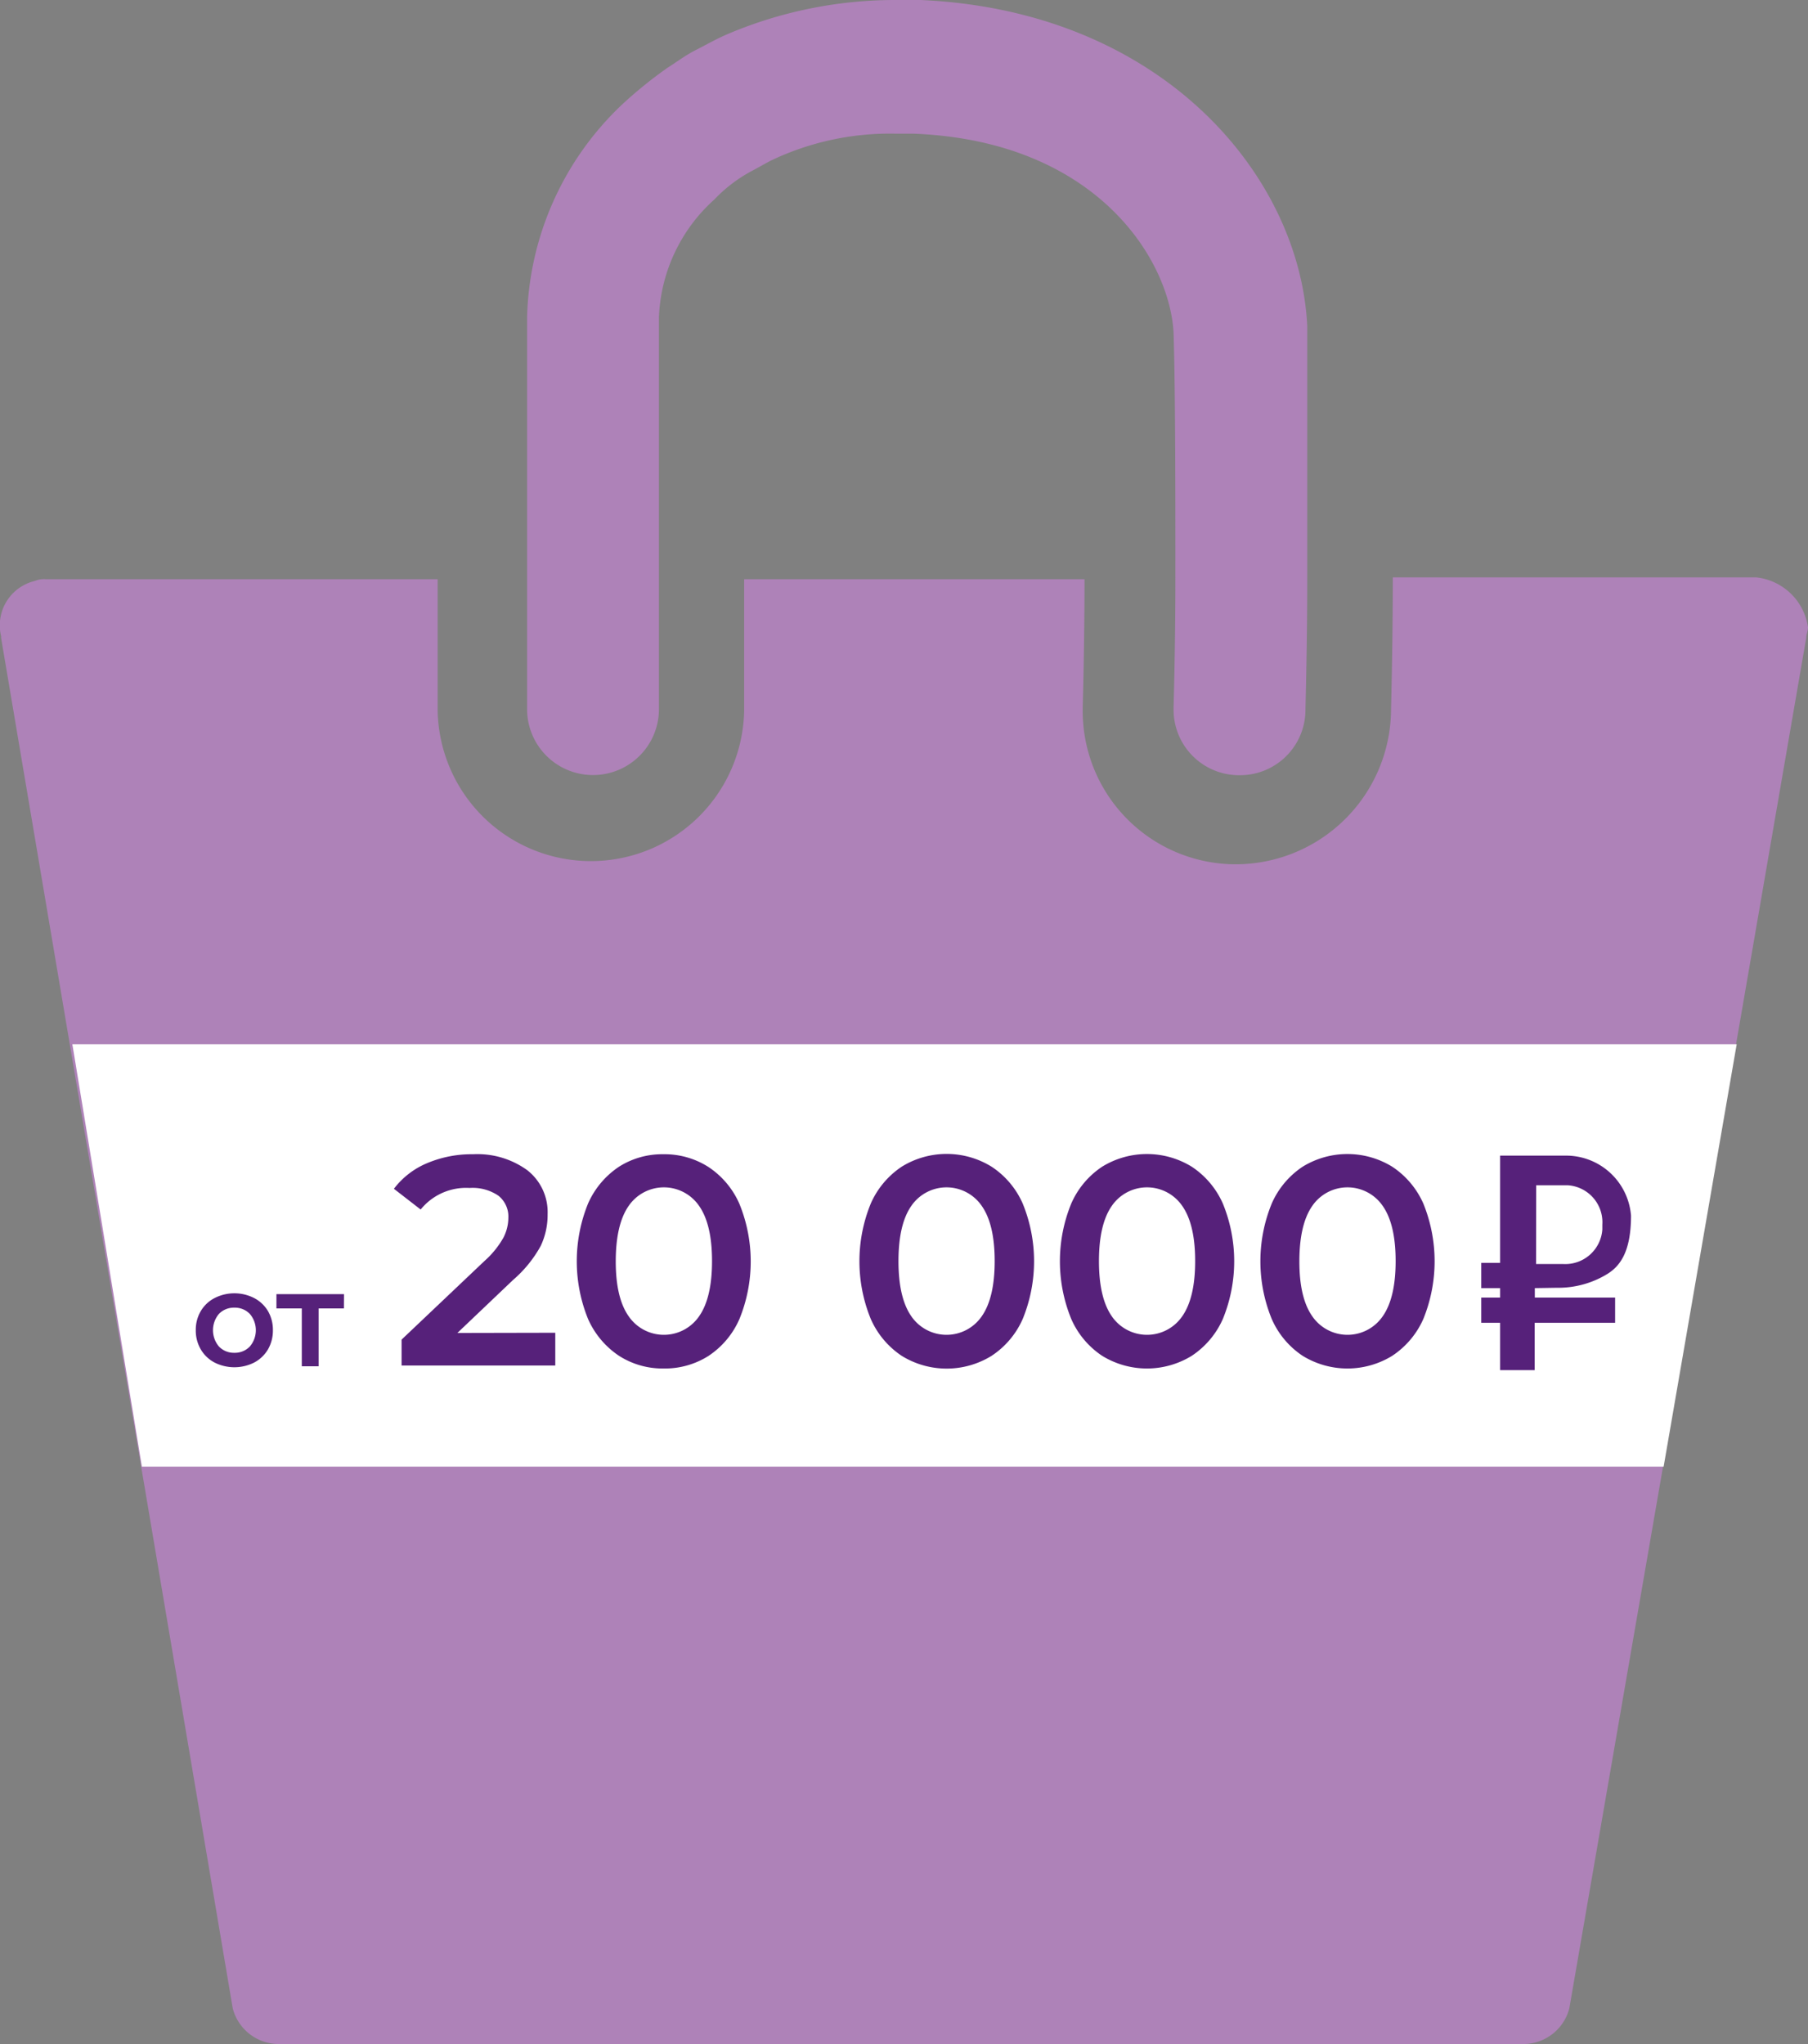 <?xml version="1.0" encoding="UTF-8"?> <svg xmlns="http://www.w3.org/2000/svg" viewBox="0 0 261.62 295.74"><rect x="0" y="0" width="261.62" height="295.74" fill="#808080" stroke="none"/> <defs> <style>.cls-1{fill:#ae82b8;}.cls-2{fill:#fff;}.cls-3{fill:#56217a;}</style> </defs> <g id="Layer_2" data-name="Layer 2"> <g id="Layer_1-2" data-name="Layer 1"> <g id="Layer_2-2" data-name="Layer 2"> <g id="Layer_1-2-2" data-name="Layer 1-2"> <path class="cls-1" d="M84,180c0-.26,0-.52,0-.79a14.75,14.75,0,0,0-.9-4.49,2.44,2.44,0,0,1-.1-.24c-.07-.18-.14-.36-.22-.54a3.89,3.89,0,0,0-.19-.42.77.77,0,0,0-.07-.16c0-.11-.11-.22-.17-.33-.13-.27-.28-.53-.43-.78a5.17,5.17,0,0,0-.59-.71h0l-.06-.06c-.4-.38-.83-.71-1.15-1h-.26a.25.25,0,0,0-.16-.25h-.09a.92.92,0,0,0-.52-.25H78.8c-.22,0-.44-.19-.66-.25h-3.2l-.71.19c-.24.07-.46.14-.67.22a0,0,0,0,0,0,0,4.77,4.77,0,0,0-.76.36l-.08,0-.35.22a5.72,5.72,0,0,0-.88.69,6.5,6.5,0,0,0-.93,1.11,14.82,14.82,0,0,0-2.06,8.77A14.82,14.82,0,0,0,70.55,190c.12.17.25.34.38.5a7.53,7.53,0,0,0,.68.7,6.63,6.63,0,0,0,3.84,1.63H77a3.86,3.86,0,0,0,1.16-.19,12.41,12.41,0,0,0,1.93-.84A6,6,0,0,0,81.9,190,14.81,14.81,0,0,0,84,181.26C84,180.83,84,180.41,84,180Zm42.49,1a14.2,14.2,0,0,0-.13-3.45.09.09,0,0,1,0-.05,13,13,0,0,0-.57-2.31,1.72,1.72,0,0,0-.07-.21c0-.13-.09-.27-.14-.4l-.24-.59c-.13-.29-.26-.58-.41-.86s-.32-.6-.49-.89a6.19,6.19,0,0,0-1.26-1.42h0c-.16-.13-.34-.26-.53-.39a1.5,1.5,0,0,0-.43-.28,1.4,1.4,0,0,1-.35-.23h-.09a.25.25,0,0,1-.16-.25h-.52a.91.91,0,0,1-.52-.26h-3.09c-.25.06-.48.12-.7.19a6.79,6.79,0,0,0-1.88.84,6,6,0,0,0-1.8,1.81A14.78,14.78,0,0,0,111,181a14.81,14.81,0,0,0,2.07,8.77,7,7,0,0,0,4.9,2.84h1.8A4.67,4.67,0,0,0,122,192c.22-.12.44-.25.63-.38a5.94,5.94,0,0,0,1.8-1.8A14.73,14.73,0,0,0,126.5,181Zm0,0a14.2,14.2,0,0,0-.13-3.45.09.09,0,0,1,0-.05,13,13,0,0,0-.57-2.31,1.72,1.72,0,0,0-.07-.21c0-.13-.09-.27-.14-.4l-.24-.59c-.13-.29-.26-.58-.41-.86s-.32-.6-.49-.89a6.19,6.19,0,0,0-1.26-1.42h0c-.16-.13-.34-.26-.53-.39a1.5,1.5,0,0,0-.43-.28,1.4,1.4,0,0,1-.35-.23h-.09a.25.25,0,0,1-.16-.25h-.52a.91.91,0,0,1-.52-.26h-3.09c-.25.06-.48.12-.7.19a6.79,6.79,0,0,0-1.88.84,6,6,0,0,0-1.8,1.81A14.78,14.78,0,0,0,111,181a14.81,14.81,0,0,0,2.07,8.77,7,7,0,0,0,4.9,2.84h1.8A4.67,4.67,0,0,0,122,192c.22-.12.44-.25.63-.38a5.94,5.94,0,0,0,1.8-1.8A14.73,14.73,0,0,0,126.5,181ZM84,180c0-.26,0-.52,0-.79a14.75,14.75,0,0,0-.9-4.49,2.44,2.44,0,0,1-.1-.24c-.07-.18-.14-.36-.22-.54a3.89,3.89,0,0,0-.19-.42.77.77,0,0,0-.07-.16c0-.11-.11-.22-.17-.33-.13-.27-.28-.53-.43-.78a5.17,5.17,0,0,0-.59-.71h0l-.06-.06c-.4-.38-.83-.71-1.15-1h-.26a.25.25,0,0,0-.16-.25h-.09a.92.92,0,0,0-.52-.25H78.8c-.22,0-.44-.19-.66-.25h-3.2l-.71.19c-.24.07-.46.14-.67.22a0,0,0,0,0,0,0,4.77,4.77,0,0,0-.76.36l-.08,0-.35.22a5.72,5.72,0,0,0-.88.69,6.5,6.5,0,0,0-.93,1.11,14.82,14.82,0,0,0-2.06,8.77A14.82,14.82,0,0,0,70.55,190c.12.17.25.34.38.5a7.53,7.53,0,0,0,.68.7,6.63,6.63,0,0,0,3.84,1.63H77a3.86,3.86,0,0,0,1.16-.19,12.41,12.41,0,0,0,1.93-.84A6,6,0,0,0,81.9,190,14.81,14.81,0,0,0,84,181.26C84,180.83,84,180.41,84,180Zm0,0c0-.26,0-.52,0-.79a14.75,14.75,0,0,0-.9-4.49,2.44,2.44,0,0,1-.1-.24c-.07-.18-.14-.36-.22-.54a3.89,3.89,0,0,0-.19-.42.77.77,0,0,0-.07-.16c0-.11-.11-.22-.17-.33-.13-.27-.28-.53-.43-.78a5.17,5.17,0,0,0-.59-.71h0l-.06-.06c-.4-.38-.83-.71-1.15-1h-.26a.25.25,0,0,0-.16-.25h-.09a.92.92,0,0,0-.52-.25H78.8c-.22,0-.44-.19-.66-.25h-3.2l-.71.19c-.24.07-.46.14-.67.22a0,0,0,0,0,0,0,4.77,4.77,0,0,0-.76.36l-.08,0-.35.22a5.72,5.72,0,0,0-.88.69,6.5,6.5,0,0,0-.93,1.11,14.82,14.82,0,0,0-2.06,8.77A14.82,14.82,0,0,0,70.55,190c.12.17.25.34.38.5a7.53,7.53,0,0,0,.68.7,6.63,6.63,0,0,0,3.84,1.63H77a3.86,3.86,0,0,0,1.16-.19,12.41,12.41,0,0,0,1.93-.84A6,6,0,0,0,81.9,190,14.81,14.81,0,0,0,84,181.26C84,180.83,84,180.41,84,180Zm42.49,1a14.2,14.2,0,0,0-.13-3.45.09.09,0,0,1,0-.05,13,13,0,0,0-.57-2.31,1.72,1.72,0,0,0-.07-.21c0-.13-.09-.27-.14-.4l-.24-.59c-.13-.29-.26-.58-.41-.86s-.32-.6-.49-.89a6.19,6.19,0,0,0-1.26-1.42h0c-.16-.13-.34-.26-.53-.39a1.5,1.5,0,0,0-.43-.28,1.4,1.4,0,0,1-.35-.23h-.09a.25.25,0,0,1-.16-.25h-.52a.91.91,0,0,1-.52-.26h-3.09c-.25.06-.48.12-.7.19a6.79,6.79,0,0,0-1.88.84,6,6,0,0,0-1.8,1.81A14.78,14.78,0,0,0,111,181a14.81,14.81,0,0,0,2.07,8.77,7,7,0,0,0,4.9,2.84h1.8A4.67,4.67,0,0,0,122,192c.22-.12.44-.25.63-.38a5.94,5.94,0,0,0,1.8-1.8A14.73,14.73,0,0,0,126.5,181Zm32.29-1c0-.28,0-.55,0-.83a14.7,14.7,0,0,0-2.09-6.95,6,6,0,0,0-1.8-1.81l-.15,0c-.21-.06-.42-.23-.63-.23h-.25c-.26,0-.26-.25-.52-.25a.91.91,0,0,1-.52-.26h-3.09l-.69.19a6.29,6.29,0,0,0-1.46.59l-.06,0a3.6,3.6,0,0,0-.37.22,5.85,5.85,0,0,0-.85.67h0a6.15,6.15,0,0,0-.93,1.12,14.9,14.9,0,0,0-2.12,7.54c0,.13,0,.26,0,.4s0,.47,0,.7c0,0,0,.09,0,.13,0,.19,0,.38,0,.57s0,.27,0,.41a14.88,14.88,0,0,0,2.12,7.79c.16.22.32.43.49.63s.37.39.57.57a6.6,6.6,0,0,0,3.84,1.63h1.54a3.86,3.86,0,0,0,1.16-.19,12.11,12.11,0,0,0,1.94-.84,5.94,5.94,0,0,0,1.8-1.8,14.81,14.81,0,0,0,2.07-8.77C158.77,180.84,158.79,180.43,158.79,180Zm29.86-7.78c-.1-.13-.19-.26-.29-.38s-.2-.23-.29-.35l-.23-.24a1.21,1.21,0,0,0-.16-.16,3.68,3.68,0,0,0-1.36-.94c-.25,0-.25-.25-.51-.25s-.52-.26-1-.26a1,1,0,0,1-.78-.26h-2.06a.94.94,0,0,0-.77.26,5.06,5.06,0,0,0-2.06,1,6,6,0,0,0-1.81,1.8,14.75,14.75,0,0,0-2.06,8.77A14.75,14.75,0,0,0,177.3,190a8,8,0,0,0,.51.64,7.11,7.11,0,0,0,4.39,2.19H184a5.34,5.34,0,0,0,2.84-1,6.09,6.09,0,0,0,1.81-1.8,14.82,14.82,0,0,0,2.06-8.77A15.15,15.15,0,0,0,188.65,172.24Zm0,0c-.1-.13-.19-.26-.29-.38s-.2-.23-.29-.35l-.23-.24a1.21,1.21,0,0,0-.16-.16,3.68,3.68,0,0,0-1.36-.94c-.25,0-.25-.25-.51-.25s-.52-.26-1-.26a1,1,0,0,1-.78-.26h-2.06a.94.94,0,0,0-.77.26,5.06,5.06,0,0,0-2.06,1,6,6,0,0,0-1.81,1.8,14.75,14.75,0,0,0-2.06,8.77A14.75,14.75,0,0,0,177.3,190a8,8,0,0,0,.51.64,7.11,7.11,0,0,0,4.39,2.19H184a5.34,5.34,0,0,0,2.84-1,6.09,6.09,0,0,0,1.81-1.8,14.82,14.82,0,0,0,2.06-8.77A15.15,15.15,0,0,0,188.65,172.24ZM158.79,180c0-.28,0-.55,0-.83a14.7,14.7,0,0,0-2.09-6.95,6,6,0,0,0-1.8-1.81l-.15,0c-.21-.06-.42-.23-.63-.23h-.25c-.26,0-.26-.25-.52-.25a.91.91,0,0,1-.52-.26h-3.09l-.69.19a6.29,6.29,0,0,0-1.46.59l-.06,0a3.6,3.6,0,0,0-.37.22,5.85,5.85,0,0,0-.85.67h0a6.15,6.15,0,0,0-.93,1.12,14.9,14.9,0,0,0-2.12,7.54c0,.13,0,.26,0,.4s0,.47,0,.7c0,0,0,.09,0,.13,0,.19,0,.38,0,.57s0,.27,0,.41a14.88,14.88,0,0,0,2.12,7.79c.16.22.32.43.49.63s.37.39.57.57a6.6,6.6,0,0,0,3.84,1.63h1.54a3.86,3.86,0,0,0,1.16-.19,12.11,12.11,0,0,0,1.94-.84,5.94,5.94,0,0,0,1.8-1.8,14.81,14.81,0,0,0,2.07-8.77C158.77,180.84,158.79,180.43,158.79,180Zm-32.29,1a14.2,14.2,0,0,0-.13-3.45.09.09,0,0,1,0-.05,13,13,0,0,0-.57-2.31,1.72,1.72,0,0,0-.07-.21c0-.13-.09-.27-.14-.4l-.24-.59c-.13-.29-.26-.58-.41-.86s-.32-.6-.49-.89a6.19,6.19,0,0,0-1.26-1.42h0c-.16-.13-.34-.26-.53-.39a1.5,1.5,0,0,0-.43-.28,1.4,1.4,0,0,1-.35-.23h-.09a.25.25,0,0,1-.16-.25h-.52a.91.91,0,0,1-.52-.26h-3.09c-.25.06-.48.12-.7.19a6.79,6.79,0,0,0-1.88.84,6,6,0,0,0-1.8,1.81A14.78,14.78,0,0,0,111,181a14.81,14.81,0,0,0,2.07,8.77,7,7,0,0,0,4.9,2.84h1.8A4.67,4.67,0,0,0,122,192c.22-.12.44-.25.63-.38a5.94,5.94,0,0,0,1.8-1.8A14.73,14.73,0,0,0,126.5,181ZM84,180c0-.26,0-.52,0-.79a14.75,14.75,0,0,0-.9-4.49,2.44,2.44,0,0,1-.1-.24c-.07-.18-.14-.36-.22-.54a3.89,3.89,0,0,0-.19-.42.77.77,0,0,0-.07-.16c0-.11-.11-.22-.17-.33-.13-.27-.28-.53-.43-.78a5.17,5.17,0,0,0-.59-.71h0l-.06-.06c-.4-.38-.83-.71-1.15-1h-.26a.25.25,0,0,0-.16-.25h-.09a.92.92,0,0,0-.52-.25H78.8c-.22,0-.44-.19-.66-.25h-3.2l-.71.19c-.24.07-.46.14-.67.22a0,0,0,0,0,0,0,4.77,4.77,0,0,0-.76.36l-.08,0-.35.22a5.72,5.72,0,0,0-.88.69,6.5,6.5,0,0,0-.93,1.11,14.82,14.82,0,0,0-2.06,8.77A14.82,14.82,0,0,0,70.55,190c.12.17.25.34.38.5a7.53,7.53,0,0,0,.68.7,6.63,6.63,0,0,0,3.84,1.63H77a3.86,3.86,0,0,0,1.16-.19,12.41,12.41,0,0,0,1.93-.84A6,6,0,0,0,81.9,190,14.81,14.81,0,0,0,84,181.26C84,180.83,84,180.41,84,180Zm0,0c0-.26,0-.52,0-.79a14.75,14.75,0,0,0-.9-4.49,2.44,2.44,0,0,1-.1-.24c-.07-.18-.14-.36-.22-.54a3.89,3.89,0,0,0-.19-.42.77.77,0,0,0-.07-.16c0-.11-.11-.22-.17-.33-.13-.27-.28-.53-.43-.78a5.17,5.17,0,0,0-.59-.71h0l-.06-.06c-.4-.38-.83-.71-1.15-1h-.26a.25.25,0,0,0-.16-.25h-.09a.92.92,0,0,0-.52-.25H78.8c-.22,0-.44-.19-.66-.25h-3.2a1,1,0,0,0-.71.19l-.07.07c-.51.25-.77.25-1.29.51h-.08l-.08,0c-.11.08-.16.22-.35.22a3.74,3.74,0,0,1-.88.69l-.15.08a3.67,3.67,0,0,0-.78,1,14.82,14.82,0,0,0-2.06,8.77A14.82,14.82,0,0,0,70.55,190c.12.17.25.34.38.5a7.53,7.53,0,0,0,.68.7,5.7,5.7,0,0,0,3.84,1.63H77a3.86,3.86,0,0,0,1.16-.19,12.41,12.41,0,0,0,1.93-.84A6,6,0,0,0,81.9,190,14.81,14.81,0,0,0,84,181.26C84,180.83,84,180.41,84,180Zm43.05,1.6c0-.28,0-.56,0-.84a21.89,21.89,0,0,0-1.23-5.56,1.72,1.72,0,0,0-.07-.21c0-.13-.09-.27-.14-.4l-.24-.59c-.13-.29-.26-.58-.41-.86s-.32-.6-.49-.89a6.19,6.19,0,0,0-1.26-1.42h0c-.16-.13-.34-.26-.53-.39a1.5,1.5,0,0,0-.43-.28,1.4,1.4,0,0,1-.35-.23h-.09a.25.25,0,0,1-.16-.25h-.52a.91.91,0,0,1-.52-.26h-3.09a1,1,0,0,0-.7.19l-.07.07a.91.91,0,0,0-.52.26.88.88,0,0,0-.51.25.91.91,0,0,0-.52.26l-.77.77-.78.78a15,15,0,0,0-2.11,7.77c0,.14,0,.27,0,.41s0,.39,0,.59c0,0,0,.09,0,.13,0,.24,0,.47,0,.71s0,.27,0,.41a14.85,14.85,0,0,0,2.11,7.51,6.19,6.19,0,0,0,4.9,2.84h1.81A4.15,4.15,0,0,0,122,192a7.68,7.68,0,0,0,1.14-.63,6,6,0,0,0,1.81-1.81,14.85,14.85,0,0,0,2.11-7.51C127.07,181.86,127.07,181.73,127.06,181.59ZM158.79,180c0-.28,0-.55,0-.83a14.7,14.7,0,0,0-2.09-6.95,6,6,0,0,0-1.8-1.81l-.15,0c-.21-.06-.42-.23-.63-.23h-.25c-.26,0-.26-.25-.52-.25a.91.91,0,0,1-.52-.26h-3.09a1,1,0,0,0-.69.19l-.08.07c-.52.25-.78.25-1.29.51h-.09l-.06,0c-.13.07-.17.22-.37.22a3.45,3.45,0,0,1-.85.67h0l-.16.09a3.66,3.66,0,0,0-.77,1,14.9,14.9,0,0,0-2.12,7.54c0,.13,0,.26,0,.4s0,.47,0,.7c0,0,0,.09,0,.13,0,.19,0,.38,0,.57s0,.27,0,.41a14.88,14.88,0,0,0,2.12,7.79c.16.22.32.43.49.63s.37.39.57.57a5.68,5.68,0,0,0,3.84,1.63h1.54a3.86,3.86,0,0,0,1.16-.19,12.11,12.11,0,0,0,1.94-.84,5.94,5.94,0,0,0,1.8-1.8,14.81,14.81,0,0,0,2.07-8.77C158.77,180.84,158.79,180.43,158.79,180Zm29.86-7.78c-.1-.13-.19-.26-.29-.38s-.2-.23-.29-.35l-.23-.24a1.21,1.21,0,0,0-.16-.16,3.68,3.68,0,0,0-1.36-.94c-.25,0-.25-.25-.51-.25s-.52-.26-1-.26a1,1,0,0,1-.78-.26h-2.06a.94.94,0,0,0-.77.26,5.41,5.41,0,0,0-3.87,2.83,14.75,14.75,0,0,0-2.06,8.77A14.75,14.75,0,0,0,177.3,190a8,8,0,0,0,.51.64,6,6,0,0,0,4.39,2.19H184a5.34,5.34,0,0,0,2.84-1,6.09,6.09,0,0,0,1.81-1.8,14.82,14.82,0,0,0,2.06-8.77A15.15,15.15,0,0,0,188.65,172.24Zm30.94-2.84h-5.16v12.89h4.38a6.06,6.06,0,0,0,6.45-5.67v-.77A6.06,6.06,0,0,0,219.59,169.4Zm0,0h-5.16v12.89h4.38a6.06,6.06,0,0,0,6.45-5.67v-.77A6.06,6.06,0,0,0,219.59,169.4Zm-30.94,2.84c-.1-.13-.19-.26-.29-.38s-.2-.23-.29-.35l-.23-.24a1.21,1.21,0,0,0-.16-.16,3.68,3.68,0,0,0-1.36-.94c-.25,0-.25-.25-.51-.25s-.52-.26-1-.26a1,1,0,0,1-.78-.26h-2.06a.94.94,0,0,0-.77.26,5.41,5.41,0,0,0-3.87,2.83,14.75,14.75,0,0,0-2.06,8.77A14.75,14.75,0,0,0,177.3,190a8,8,0,0,0,.51.64,6,6,0,0,0,4.39,2.19H184a5.34,5.34,0,0,0,2.84-1,6.09,6.09,0,0,0,1.81-1.8,14.82,14.82,0,0,0,2.06-8.77A15.15,15.15,0,0,0,188.65,172.24ZM158.79,180c0-.28,0-.55,0-.83a14.7,14.7,0,0,0-2.09-6.95,6,6,0,0,0-1.8-1.81l-.15,0c-.21-.06-.42-.23-.63-.23h-.25c-.26,0-.26-.25-.52-.25a.91.91,0,0,1-.52-.26h-3.09a1,1,0,0,0-.69.19l-.08.07c-.52.25-.78.25-1.29.51h-.09l-.06,0c-.13.07-.17.22-.37.22a3.45,3.45,0,0,1-.85.67h0l-.16.09a3.66,3.66,0,0,0-.77,1,14.9,14.9,0,0,0-2.12,7.54c0,.13,0,.26,0,.4s0,.47,0,.7c0,0,0,.09,0,.13,0,.19,0,.38,0,.57s0,.27,0,.41a14.88,14.88,0,0,0,2.12,7.79c.16.22.32.43.49.63s.37.39.57.57a5.68,5.68,0,0,0,3.84,1.63h1.54a3.86,3.86,0,0,0,1.16-.19,12.11,12.11,0,0,0,1.94-.84,5.94,5.94,0,0,0,1.8-1.8,14.81,14.81,0,0,0,2.07-8.77C158.77,180.84,158.79,180.43,158.79,180Zm-31.73,1.57c0-.28,0-.56,0-.84a21.89,21.89,0,0,0-1.23-5.56,1.72,1.72,0,0,0-.07-.21c0-.13-.09-.27-.14-.4l-.24-.59c-.13-.29-.26-.58-.41-.86s-.32-.6-.49-.89a6.19,6.19,0,0,0-1.26-1.42h0c-.16-.13-.34-.26-.53-.39a1.5,1.5,0,0,0-.43-.28,1.4,1.4,0,0,1-.35-.23h-.09a.25.25,0,0,1-.16-.25h-.52a.91.91,0,0,1-.52-.26h-3.09a1,1,0,0,0-.7.19l-.07.07a.91.91,0,0,0-.52.26.88.88,0,0,0-.51.25.91.91,0,0,0-.52.26l-.77.77-.78.78a15,15,0,0,0-2.11,7.77c0,.14,0,.27,0,.41s0,.39,0,.59c0,0,0,.09,0,.13,0,.24,0,.47,0,.71s0,.27,0,.41a14.85,14.85,0,0,0,2.11,7.51,6.19,6.19,0,0,0,4.9,2.84h1.81A4.15,4.15,0,0,0,122,192a7.68,7.68,0,0,0,1.14-.63,6,6,0,0,0,1.81-1.81,14.85,14.85,0,0,0,2.11-7.51C127.07,181.86,127.07,181.73,127.06,181.59ZM84,180c0-.26,0-.52,0-.79a14.75,14.75,0,0,0-.9-4.49,2.44,2.44,0,0,1-.1-.24c-.07-.18-.14-.36-.22-.54a3.89,3.89,0,0,0-.19-.42.77.77,0,0,0-.07-.16c0-.11-.11-.22-.17-.33-.13-.27-.28-.53-.43-.78a5.17,5.17,0,0,0-.59-.71h0l-.06-.06c-.4-.38-.83-.71-1.15-1h-.26a.25.25,0,0,0-.16-.25h-.09a.92.92,0,0,0-.52-.25H78.8c-.22,0-.44-.19-.66-.25h-3.2a1,1,0,0,0-.71.19l-.07.07c-.51.25-.77.25-1.29.51h-.08l-.08,0c-.11.08-.16.22-.35.22a3.74,3.74,0,0,1-.88.69l-.15.08a3.67,3.67,0,0,0-.78,1,14.82,14.82,0,0,0-2.06,8.77A14.82,14.82,0,0,0,70.55,190c.12.17.25.34.38.5a7.53,7.53,0,0,0,.68.7,5.7,5.7,0,0,0,3.84,1.63H77a3.86,3.86,0,0,0,1.16-.19,12.41,12.41,0,0,0,1.93-.84A6,6,0,0,0,81.9,190,14.81,14.81,0,0,0,84,181.26C84,180.83,84,180.41,84,180Zm0,0c0-.26,0-.52,0-.79a14.75,14.75,0,0,0-.9-4.49,2.44,2.44,0,0,1-.1-.24c-.07-.18-.14-.36-.22-.54a3.89,3.89,0,0,0-.19-.42.77.77,0,0,0-.07-.16c0-.11-.11-.22-.17-.33-.13-.27-.28-.53-.43-.78a5.17,5.17,0,0,0-.59-.71h0l-.06-.06c-.4-.38-.83-.71-1.15-1h-.26a.25.25,0,0,0-.16-.25h-.09a.92.92,0,0,0-.52-.25H78.8c-.22,0-.44-.19-.66-.25h-3.2a1,1,0,0,0-.71.19l-.07.07c-.51.25-.77.25-1.29.51h-.08l-.08,0c-.11.08-.16.22-.35.22a3.74,3.74,0,0,1-.88.69l-.15.08a3.67,3.67,0,0,0-.78,1,14.82,14.82,0,0,0-2.06,8.77A14.82,14.82,0,0,0,70.55,190c.12.17.25.34.38.5a7.53,7.53,0,0,0,.68.7,5.7,5.7,0,0,0,3.84,1.63H77a3.86,3.86,0,0,0,1.16-.19,12.41,12.41,0,0,0,1.93-.84A6,6,0,0,0,81.9,190,14.81,14.81,0,0,0,84,181.26C84,180.83,84,180.41,84,180Zm43.05,1.6c0-.28,0-.56,0-.84a21.89,21.89,0,0,0-1.23-5.56,1.72,1.72,0,0,0-.07-.21c0-.13-.09-.27-.14-.4l-.24-.59c-.13-.29-.26-.58-.41-.86s-.32-.6-.49-.89a6.19,6.19,0,0,0-1.26-1.42h0c-.16-.13-.34-.26-.53-.39a1.5,1.5,0,0,0-.43-.28,1.4,1.4,0,0,1-.35-.23h-.09a.25.25,0,0,1-.16-.25h-.52a.91.91,0,0,1-.52-.26h-3.09a1,1,0,0,0-.7.19l-.07.07a.91.91,0,0,0-.52.26.88.88,0,0,0-.51.25.91.91,0,0,0-.52.26l-.77.77-.78.78a15,15,0,0,0-2.11,7.77c0,.14,0,.27,0,.41s0,.39,0,.59c0,0,0,.09,0,.13,0,.24,0,.47,0,.71s0,.27,0,.41a14.85,14.85,0,0,0,2.11,7.51,6.19,6.19,0,0,0,4.9,2.84h1.81A4.15,4.15,0,0,0,122,192a7.68,7.68,0,0,0,1.14-.63,6,6,0,0,0,1.81-1.81,14.85,14.85,0,0,0,2.11-7.51C127.07,181.86,127.07,181.73,127.06,181.59ZM158.79,180c0-.28,0-.55,0-.83a14.7,14.7,0,0,0-2.09-6.95,6,6,0,0,0-1.8-1.81l-.15,0c-.21-.06-.42-.23-.63-.23h-.25c-.26,0-.26-.25-.52-.25a.91.91,0,0,1-.52-.26h-3.09a1,1,0,0,0-.69.19l-.08.07c-.52.25-.78.25-1.29.51h-.09l-.06,0c-.13.07-.17.22-.37.22a3.45,3.45,0,0,1-.85.67h0l-.16.09a3.66,3.66,0,0,0-.77,1,14.9,14.9,0,0,0-2.12,7.54c0,.13,0,.26,0,.4s0,.47,0,.7c0,0,0,.09,0,.13,0,.19,0,.38,0,.57s0,.27,0,.41a14.88,14.88,0,0,0,2.12,7.79c.16.22.32.43.49.63s.37.39.57.57a5.68,5.68,0,0,0,3.84,1.63h1.54a3.86,3.86,0,0,0,1.16-.19,12.11,12.11,0,0,0,1.94-.84,5.94,5.94,0,0,0,1.8-1.8,14.81,14.81,0,0,0,2.07-8.77C158.77,180.84,158.79,180.43,158.79,180Zm29.86-7.78c-.1-.13-.19-.26-.29-.38s-.2-.23-.29-.35l-.23-.24a1.21,1.21,0,0,0-.16-.16,3.68,3.68,0,0,0-1.36-.94c-.25,0-.25-.25-.51-.25s-.52-.26-1-.26a1,1,0,0,1-.78-.26h-2.06a.94.94,0,0,0-.77.26,5.41,5.41,0,0,0-3.87,2.83,14.75,14.75,0,0,0-2.06,8.77A14.75,14.75,0,0,0,177.3,190a8,8,0,0,0,.51.64,6,6,0,0,0,4.39,2.19H184a5.34,5.34,0,0,0,2.84-1,6.09,6.09,0,0,0,1.81-1.8,14.82,14.82,0,0,0,2.06-8.77A15.15,15.15,0,0,0,188.65,172.24Zm30.94-2.84h-5.16v12.89h4.38a6.06,6.06,0,0,0,6.45-5.67v-.77A6.06,6.06,0,0,0,219.59,169.4Zm0,0h-5.16v12.89h4.38a6.06,6.06,0,0,0,6.45-5.67v-.77A6.06,6.06,0,0,0,219.59,169.4Zm-30.94,2.84c-.1-.13-.19-.26-.29-.38s-.2-.23-.29-.35l-.23-.24a1.21,1.21,0,0,0-.16-.16,3.68,3.68,0,0,0-1.36-.94c-.25,0-.25-.25-.51-.25s-.52-.26-1-.26a1,1,0,0,1-.78-.26h-2.06a.94.94,0,0,0-.77.26,5.41,5.41,0,0,0-3.87,2.83,14.75,14.75,0,0,0-2.06,8.77A14.75,14.75,0,0,0,177.3,190a8,8,0,0,0,.51.64,6,6,0,0,0,4.39,2.19H184a5.34,5.34,0,0,0,2.84-1,6.09,6.09,0,0,0,1.81-1.8,14.82,14.82,0,0,0,2.06-8.77A15.15,15.15,0,0,0,188.65,172.24ZM158.79,180c0-.28,0-.55,0-.83a14.7,14.7,0,0,0-2.09-6.95,6,6,0,0,0-1.8-1.81l-.15,0c-.21-.06-.42-.23-.63-.23h-.25c-.26,0-.26-.25-.52-.25a.91.91,0,0,1-.52-.26h-3.09a1,1,0,0,0-.69.19l-.08.07c-.52.25-.78.25-1.29.51h-.09l-.06,0c-.13.07-.17.22-.37.22a3.45,3.45,0,0,1-.85.67h0l-.16.09a3.66,3.66,0,0,0-.77,1,14.9,14.9,0,0,0-2.12,7.54c0,.13,0,.26,0,.4s0,.47,0,.7c0,0,0,.09,0,.13,0,.19,0,.38,0,.57s0,.27,0,.41a14.88,14.88,0,0,0,2.12,7.79c.16.22.32.43.49.63s.37.39.57.57a5.68,5.68,0,0,0,3.84,1.63h1.54a3.86,3.86,0,0,0,1.16-.19,12.11,12.11,0,0,0,1.94-.84,5.94,5.94,0,0,0,1.8-1.8,14.81,14.81,0,0,0,2.07-8.77C158.77,180.84,158.79,180.43,158.79,180Zm-31.73,1.57c0-.28,0-.56,0-.84a21.89,21.89,0,0,0-1.23-5.56,1.72,1.72,0,0,0-.07-.21c0-.13-.09-.27-.14-.4l-.24-.59c-.13-.29-.26-.58-.41-.86s-.32-.6-.49-.89a6.19,6.19,0,0,0-1.26-1.42h0c-.16-.13-.34-.26-.53-.39a1.5,1.5,0,0,0-.43-.28,1.4,1.4,0,0,1-.35-.23h-.09a.25.25,0,0,1-.16-.25h-.52a.91.91,0,0,1-.52-.26h-3.09a1,1,0,0,0-.7.19l-.07.07a.91.91,0,0,0-.52.26.88.88,0,0,0-.51.25.91.91,0,0,0-.52.26l-.77.77-.78.78a15,15,0,0,0-2.11,7.77c0,.14,0,.27,0,.41s0,.39,0,.59c0,0,0,.09,0,.13,0,.24,0,.47,0,.71s0,.27,0,.41a14.85,14.85,0,0,0,2.11,7.51,6.19,6.19,0,0,0,4.9,2.84h1.81A4.15,4.15,0,0,0,122,192a7.68,7.68,0,0,0,1.14-.63,6,6,0,0,0,1.81-1.81,14.85,14.85,0,0,0,2.11-7.51C127.07,181.86,127.07,181.73,127.06,181.59ZM84,180c0-.26,0-.52,0-.79a14.75,14.75,0,0,0-.9-4.49,2.44,2.44,0,0,1-.1-.24c-.07-.18-.14-.36-.22-.54a3.89,3.89,0,0,0-.19-.42.77.77,0,0,0-.07-.16c0-.11-.11-.22-.17-.33-.13-.27-.28-.53-.43-.78a5.17,5.17,0,0,0-.59-.71h0l-.06-.06c-.4-.38-.83-.71-1.15-1h-.26a.25.25,0,0,0-.16-.25h-.09a.92.92,0,0,0-.52-.25H78.8c-.22,0-.44-.19-.66-.25h-3.2a1,1,0,0,0-.71.19l-.07.07c-.51.25-.77.25-1.29.51h-.08l-.08,0c-.11.08-.16.22-.35.22a3.74,3.74,0,0,1-.88.69l-.15.08a3.67,3.67,0,0,0-.78,1,14.82,14.82,0,0,0-2.06,8.77A14.82,14.82,0,0,0,70.55,190c.12.17.25.34.38.5a7.53,7.53,0,0,0,.68.7,5.7,5.7,0,0,0,3.84,1.63H77a3.86,3.86,0,0,0,1.16-.19,12.41,12.41,0,0,0,1.93-.84A6,6,0,0,0,81.9,190,14.81,14.81,0,0,0,84,181.26C84,180.83,84,180.41,84,180Zm0,0c0-.26,0-.52,0-.79a14.75,14.75,0,0,0-.9-4.49,2.44,2.44,0,0,1-.1-.24c-.07-.18-.14-.36-.22-.54a3.89,3.89,0,0,0-.19-.42.77.77,0,0,0-.07-.16c0-.11-.11-.22-.17-.33-.13-.27-.28-.53-.43-.78a5.17,5.17,0,0,0-.59-.71h0l-.06-.06c-.4-.38-.83-.71-1.15-1h-.26a.25.25,0,0,0-.16-.25h-.09a.92.92,0,0,0-.52-.25H78.8c-.22,0-.44-.19-.66-.25h-3.2a1,1,0,0,0-.71.19l-.07.07c-.51.25-.77.25-1.29.51h-.08l-.08,0c-.11.08-.16.22-.35.22a3.74,3.74,0,0,1-.88.69l-.15.08a3.67,3.67,0,0,0-.78,1,14.82,14.82,0,0,0-2.06,8.77A14.82,14.82,0,0,0,70.55,190c.12.17.25.34.38.5a7.53,7.53,0,0,0,.68.7,5.7,5.7,0,0,0,3.84,1.63H77a3.86,3.86,0,0,0,1.16-.19,12.41,12.41,0,0,0,1.93-.84A6,6,0,0,0,81.9,190,14.81,14.81,0,0,0,84,181.26C84,180.83,84,180.41,84,180Zm43.05,1.6c0-.28,0-.56,0-.84a21.89,21.89,0,0,0-1.23-5.56,1.72,1.72,0,0,0-.07-.21c0-.13-.09-.27-.14-.4l-.24-.59c-.13-.29-.26-.58-.41-.86s-.32-.6-.49-.89a6.19,6.19,0,0,0-1.26-1.42h0c-.16-.13-.34-.26-.53-.39a1.5,1.5,0,0,0-.43-.28,1.4,1.4,0,0,1-.35-.23h-.09a.25.25,0,0,1-.16-.25h-.52a.91.91,0,0,1-.52-.26h-3.09a1,1,0,0,0-.7.19l-.07.07a.91.91,0,0,0-.52.26.88.88,0,0,0-.51.25.91.91,0,0,0-.52.26l-.77.77-.78.78a15,15,0,0,0-2.11,7.77c0,.14,0,.27,0,.41s0,.39,0,.59c0,0,0,.09,0,.13,0,.24,0,.47,0,.71s0,.27,0,.41a14.85,14.85,0,0,0,2.11,7.51,6.19,6.19,0,0,0,4.9,2.84h1.81A4.15,4.15,0,0,0,122,192a7.68,7.68,0,0,0,1.14-.63,6,6,0,0,0,1.81-1.81,14.85,14.85,0,0,0,2.11-7.51C127.07,181.86,127.07,181.73,127.06,181.59ZM158.79,180c0-.28,0-.55,0-.83a14.7,14.7,0,0,0-2.09-6.95,6,6,0,0,0-1.8-1.81l-.15,0c-.21-.06-.42-.23-.63-.23h-.25c-.26,0-.26-.25-.52-.25a.91.91,0,0,1-.52-.26h-3.09a1,1,0,0,0-.69.19l-.08.07c-.52.25-.78.25-1.29.51h-.09l-.06,0c-.13.07-.17.22-.37.22a3.45,3.45,0,0,1-.85.67h0l-.16.09a3.66,3.66,0,0,0-.77,1,14.9,14.9,0,0,0-2.12,7.54c0,.13,0,.26,0,.4s0,.47,0,.7c0,0,0,.09,0,.13,0,.19,0,.38,0,.57s0,.27,0,.41a14.88,14.88,0,0,0,2.12,7.79c.16.22.32.43.49.63s.37.39.57.57a5.68,5.68,0,0,0,3.84,1.63h1.54a3.86,3.86,0,0,0,1.16-.19,12.11,12.11,0,0,0,1.94-.84,5.94,5.94,0,0,0,1.8-1.8,14.81,14.81,0,0,0,2.07-8.77C158.77,180.84,158.79,180.43,158.79,180Zm29.86-7.78c-.1-.13-.19-.26-.29-.38s-.2-.23-.29-.35l-.23-.24a1.21,1.21,0,0,0-.16-.16,3.68,3.68,0,0,0-1.36-.94c-.25,0-.25-.25-.51-.25s-.52-.26-1-.26a1,1,0,0,1-.78-.26h-2.06a.94.94,0,0,0-.77.26,5.41,5.41,0,0,0-3.87,2.83,14.75,14.75,0,0,0-2.06,8.77A14.75,14.75,0,0,0,177.3,190a8,8,0,0,0,.51.64,6,6,0,0,0,4.39,2.19H184a5.34,5.34,0,0,0,2.84-1,6.09,6.09,0,0,0,1.81-1.8,14.82,14.82,0,0,0,2.06-8.77A15.15,15.15,0,0,0,188.65,172.24Zm30.94-2.84h-5.16v12.89h4.38a6.06,6.06,0,0,0,6.45-5.67v-.77A6.06,6.06,0,0,0,219.59,169.4Zm0,0h-5.16v12.89h4.38a6.06,6.06,0,0,0,6.45-5.67v-.77A6.06,6.06,0,0,0,219.59,169.4Zm-30.94,2.84c-.1-.13-.19-.26-.29-.38s-.2-.23-.29-.35l-.23-.24a1.21,1.21,0,0,0-.16-.16,3.68,3.68,0,0,0-1.36-.94c-.25,0-.25-.25-.51-.25s-.52-.26-1-.26a1,1,0,0,1-.78-.26h-2.06a.94.94,0,0,0-.77.26,5.41,5.41,0,0,0-3.87,2.83,14.75,14.75,0,0,0-2.06,8.77A14.75,14.75,0,0,0,177.3,190a8,8,0,0,0,.51.64,6,6,0,0,0,4.39,2.19H184a5.34,5.34,0,0,0,2.84-1,6.09,6.09,0,0,0,1.81-1.8,14.82,14.82,0,0,0,2.06-8.77A15.15,15.15,0,0,0,188.65,172.24ZM158.79,180c0-.28,0-.55,0-.83a14.7,14.7,0,0,0-2.09-6.95,6,6,0,0,0-1.8-1.81l-.15,0c-.21-.06-.42-.23-.63-.23h-.25c-.26,0-.26-.25-.52-.25a.91.91,0,0,1-.52-.26h-3.09a1,1,0,0,0-.69.19l-.08.07c-.52.25-.78.25-1.29.51h-.09l-.06,0c-.13.07-.17.22-.37.22a3.45,3.45,0,0,1-.85.67h0l-.16.09a3.66,3.66,0,0,0-.77,1,14.9,14.9,0,0,0-2.12,7.54c0,.13,0,.26,0,.4s0,.47,0,.7c0,0,0,.09,0,.13,0,.19,0,.38,0,.57s0,.27,0,.41a14.88,14.88,0,0,0,2.12,7.79c.16.22.32.43.49.63s.37.39.57.57a5.68,5.68,0,0,0,3.84,1.63h1.54a3.86,3.86,0,0,0,1.16-.19,12.11,12.11,0,0,0,1.94-.84,5.94,5.94,0,0,0,1.8-1.8,14.81,14.81,0,0,0,2.07-8.77C158.77,180.84,158.79,180.43,158.79,180Zm-31.73,1.57c0-.28,0-.56,0-.84a21.89,21.89,0,0,0-1.23-5.56,1.72,1.72,0,0,0-.07-.21c0-.13-.09-.27-.14-.4l-.24-.59c-.13-.29-.26-.58-.41-.86s-.32-.6-.49-.89a6.19,6.19,0,0,0-1.26-1.42h0c-.16-.13-.34-.26-.53-.39a1.5,1.5,0,0,0-.43-.28,1.4,1.4,0,0,1-.35-.23h-.09a.25.25,0,0,1-.16-.25h-.52a.91.91,0,0,1-.52-.26h-3.09a1,1,0,0,0-.7.19l-.07.07a.91.91,0,0,0-.52.26.88.88,0,0,0-.51.25.91.91,0,0,0-.52.26l-.77.77-.78.78a15,15,0,0,0-2.11,7.77c0,.14,0,.27,0,.41s0,.39,0,.59c0,0,0,.09,0,.13,0,.24,0,.47,0,.71s0,.27,0,.41a14.85,14.85,0,0,0,2.11,7.51,6.19,6.19,0,0,0,4.9,2.84h1.81A4.15,4.15,0,0,0,122,192a7.68,7.68,0,0,0,1.14-.63,6,6,0,0,0,1.81-1.81,14.85,14.85,0,0,0,2.11-7.51C127.07,181.86,127.07,181.73,127.06,181.59ZM84,180c0-.26,0-.52,0-.79a14.75,14.75,0,0,0-.9-4.49,2.44,2.44,0,0,1-.1-.24c-.07-.18-.14-.36-.22-.54a3.89,3.89,0,0,0-.19-.42.77.77,0,0,0-.07-.16c0-.11-.11-.22-.17-.33-.13-.27-.28-.53-.43-.78a5.17,5.17,0,0,0-.59-.71h0l-.06-.06c-.4-.38-.83-.71-1.15-1h-.26a.25.25,0,0,0-.16-.25h-.09a.92.92,0,0,0-.52-.25H78.8c-.22,0-.44-.19-.66-.25h-3.2a1,1,0,0,0-.71.19l-.07.07c-.51.25-.77.25-1.29.51h-.08l-.08,0c-.11.08-.16.22-.35.22a3.74,3.74,0,0,1-.88.69l-.15.08a3.67,3.67,0,0,0-.78,1,14.82,14.82,0,0,0-2.06,8.77A14.82,14.82,0,0,0,70.55,190c.12.17.25.34.38.5a7.53,7.53,0,0,0,.68.7,5.7,5.7,0,0,0,3.84,1.63H77a3.86,3.86,0,0,0,1.16-.19,12.41,12.41,0,0,0,1.93-.84A6,6,0,0,0,81.9,190,14.81,14.81,0,0,0,84,181.26C84,180.83,84,180.41,84,180Zm0,0c0-.26,0-.52,0-.79a14.75,14.75,0,0,0-.9-4.49,2.44,2.44,0,0,1-.1-.24c-.07-.18-.14-.36-.22-.54a3.89,3.89,0,0,0-.19-.42.77.77,0,0,0-.07-.16c0-.11-.11-.22-.17-.33-.13-.27-.28-.53-.43-.78a2.73,2.73,0,0,0-.59-.71h0l0-.06h0c-.06-.07-.12-.13-.17-.2a1.21,1.21,0,0,1-.2-.3c-.26-.26-.52-.26-.52-.52h-.26a1,1,0,0,0-.42-.25h-.09a.92.92,0,0,0-.52-.25H78.8a1.13,1.13,0,0,0-.66-.25H74.68a1,1,0,0,0-.78.26l-.34.15a0,0,0,0,0,0,0,6.53,6.53,0,0,0-.93.35c-.26,0-.26.26-.52.26a3.66,3.66,0,0,1-1,.77,3.67,3.67,0,0,0-.78,1,14.82,14.82,0,0,0-2.06,8.77A14.82,14.82,0,0,0,70.29,190a6.21,6.21,0,0,0,4.9,2.83H77a3.86,3.86,0,0,0,1.16-.19,12.41,12.41,0,0,0,1.93-.84A6,6,0,0,0,81.9,190,14.81,14.81,0,0,0,84,181.26C84,180.83,84,180.41,84,180Zm43.05,1.6c0-.28,0-.56,0-.84A14.81,14.81,0,0,0,125,172a11,11,0,0,1-1.78-1.16h0c-.16-.13-.34-.26-.53-.39a1.5,1.5,0,0,0-.43-.28,1.63,1.63,0,0,0-.35-.23h-.09a.25.25,0,0,1-.16-.25h-.52a.91.91,0,0,1-.52-.26h-3.09a1,1,0,0,0-.7.19,6.79,6.79,0,0,0-1.88.84,6,6,0,0,0-1.8,1.81A14.78,14.78,0,0,0,111,181a14.81,14.81,0,0,0,2.07,8.77,7,7,0,0,0,4.9,2.84h2.32a5.35,5.35,0,0,0,2.83-1,6,6,0,0,0,1.81-1.8,15,15,0,0,0,2.11-7.77C127.07,181.86,127.07,181.73,127.06,181.59ZM158.79,180c0-.28,0-.55,0-.83a14.7,14.7,0,0,0-2.09-6.95,6,6,0,0,0-1.8-1.81l-.15,0a7.64,7.64,0,0,0-.88-.48c-.26,0-.26-.26-.52-.26a.91.91,0,0,1-.52-.26h-3.09a.94.94,0,0,0-.77.26c-.52.26-.78.26-1.29.51-.26,0-.26.26-.52.26a3.35,3.35,0,0,1-1,.77,3.58,3.58,0,0,0-.77,1,14.83,14.83,0,0,0-2.12,7.79c0,.13,0,.26,0,.4s0,.47,0,.7,0,.47,0,.7,0,.27,0,.41a14.88,14.88,0,0,0,2.12,7.79c.16.22.32.43.49.63s.37.39.57.57a5.68,5.68,0,0,0,3.84,1.63h1.54a3.86,3.86,0,0,0,1.16-.19,12.11,12.11,0,0,0,1.94-.84,5.94,5.94,0,0,0,1.8-1.8,14.81,14.81,0,0,0,2.07-8.77C158.77,180.84,158.79,180.43,158.79,180Zm29.86-7.78c-.1-.13-.19-.26-.29-.38s-.2-.23-.29-.35l-.23-.24a1.21,1.21,0,0,0-.16-.16,3.68,3.68,0,0,0-1.36-.94c-.25,0-.25-.25-.51-.25s-.52-.26-1-.26a1,1,0,0,1-.78-.26h-2.06a.94.94,0,0,0-.77.26,5.41,5.41,0,0,0-3.87,2.83,14.75,14.75,0,0,0-2.06,8.77A14.75,14.75,0,0,0,177.3,190a8,8,0,0,0,.51.64,6,6,0,0,0,4.39,2.19H184a5.34,5.34,0,0,0,2.84-1,6.09,6.09,0,0,0,1.81-1.8,14.82,14.82,0,0,0,2.06-8.77A15.15,15.15,0,0,0,188.65,172.24Zm30.94-2.84h-5.16v12.89h4.38a6.06,6.06,0,0,0,6.45-5.67v-.77A6.06,6.06,0,0,0,219.59,169.4Zm0,0h-5.16v12.89h4.38a6.06,6.06,0,0,0,6.45-5.67v-.77A6.06,6.06,0,0,0,219.59,169.4Zm-30.94,2.84c-.1-.13-.19-.26-.29-.38s-.2-.23-.29-.35l-.23-.24a1.21,1.21,0,0,0-.16-.16,3.68,3.68,0,0,0-1.36-.94c-.25,0-.25-.25-.51-.25s-.52-.26-1-.26a1,1,0,0,1-.78-.26h-2.06a.94.94,0,0,0-.77.26,5.41,5.41,0,0,0-3.87,2.83,14.75,14.75,0,0,0-2.06,8.77A14.75,14.75,0,0,0,177.3,190a8,8,0,0,0,.51.64,6,6,0,0,0,4.39,2.19H184a5.34,5.34,0,0,0,2.84-1,6.09,6.09,0,0,0,1.81-1.8,14.82,14.82,0,0,0,2.06-8.77A15.15,15.15,0,0,0,188.65,172.24ZM158.79,180c0-.28,0-.55,0-.83a14.7,14.7,0,0,0-2.09-6.95,6,6,0,0,0-1.8-1.81l-.15,0a7.64,7.64,0,0,0-.88-.48c-.26,0-.26-.26-.52-.26a.91.91,0,0,1-.52-.26h-3.09a.94.94,0,0,0-.77.26c-.52.26-.78.26-1.29.51-.26,0-.26.26-.52.26a3.35,3.35,0,0,1-1,.77,3.58,3.58,0,0,0-.77,1,14.83,14.83,0,0,0-2.12,7.79c0,.13,0,.26,0,.4s0,.47,0,.7,0,.47,0,.7,0,.27,0,.41a14.88,14.88,0,0,0,2.12,7.79c.16.22.32.43.49.63s.37.39.57.57a5.68,5.68,0,0,0,3.84,1.63h1.54a3.86,3.86,0,0,0,1.16-.19,12.11,12.11,0,0,0,1.94-.84,5.94,5.94,0,0,0,1.8-1.8,14.81,14.81,0,0,0,2.07-8.77C158.77,180.84,158.79,180.43,158.79,180Zm-31.73,1.57c0-.28,0-.56,0-.84A14.81,14.81,0,0,0,125,172a11,11,0,0,1-1.78-1.16h0c-.16-.13-.34-.26-.53-.39a1.5,1.5,0,0,0-.43-.28,1.63,1.63,0,0,0-.35-.23h-.09a.25.25,0,0,1-.16-.25h-.52a.91.91,0,0,1-.52-.26h-3.09a1,1,0,0,0-.7.19,6.79,6.79,0,0,0-1.88.84,6,6,0,0,0-1.8,1.81A14.78,14.78,0,0,0,111,181a14.81,14.81,0,0,0,2.07,8.77,7,7,0,0,0,4.9,2.84h2.32a5.35,5.35,0,0,0,2.83-1,6,6,0,0,0,1.81-1.8,15,15,0,0,0,2.11-7.77C127.07,181.86,127.07,181.73,127.06,181.59ZM84,180c0-.26,0-.52,0-.79a14.75,14.75,0,0,0-.9-4.49,2.44,2.44,0,0,1-.1-.24c-.07-.18-.14-.36-.22-.54a3.89,3.89,0,0,0-.19-.42.77.77,0,0,0-.07-.16c0-.11-.11-.22-.17-.33-.13-.27-.28-.53-.43-.78a2.73,2.73,0,0,0-.59-.71h0l0-.06h0c-.06-.07-.12-.13-.17-.2a1.21,1.21,0,0,1-.2-.3c-.26-.26-.52-.26-.52-.52h-.26a1,1,0,0,0-.42-.25h-.09a.92.92,0,0,0-.52-.25H78.8a1.13,1.13,0,0,0-.66-.25H74.68a1,1,0,0,0-.78.26l-.34.15a0,0,0,0,0,0,0,6.53,6.53,0,0,0-.93.35c-.26,0-.26.26-.52.26a3.66,3.66,0,0,1-1,.77,3.67,3.67,0,0,0-.78,1,14.82,14.82,0,0,0-2.06,8.77A14.82,14.82,0,0,0,70.29,190a6.21,6.21,0,0,0,4.9,2.83H77a3.86,3.86,0,0,0,1.16-.19,12.41,12.41,0,0,0,1.93-.84A6,6,0,0,0,81.9,190,14.81,14.81,0,0,0,84,181.26C84,180.83,84,180.41,84,180Zm0,0c0-.26,0-.52,0-.79a14.75,14.75,0,0,0-.9-4.49,2.44,2.44,0,0,1-.1-.24c-.07-.18-.14-.36-.22-.54a3.89,3.89,0,0,0-.19-.42.77.77,0,0,0-.07-.16c0-.11-.11-.22-.17-.33-.13-.27-.28-.53-.43-.78a2.73,2.73,0,0,0-.59-.71h0l0-.06h0c-.06-.07-.12-.13-.17-.2a1.21,1.21,0,0,1-.2-.3c-.26-.26-.52-.26-.52-.52h-.26a1,1,0,0,0-.42-.25h-.09a.92.92,0,0,0-.52-.25H78.8a1.13,1.13,0,0,0-.66-.25H74.68a1,1,0,0,0-.78.26l-.34.15a0,0,0,0,0,0,0,6.53,6.53,0,0,0-.93.35c-.26,0-.26.26-.52.26a3.66,3.66,0,0,1-1,.77,3.67,3.67,0,0,0-.78,1,14.82,14.82,0,0,0-2.06,8.77A14.82,14.82,0,0,0,70.29,190a6.21,6.21,0,0,0,4.9,2.83H77a3.86,3.86,0,0,0,1.16-.19,12.41,12.41,0,0,0,1.93-.84A6,6,0,0,0,81.9,190,14.81,14.81,0,0,0,84,181.26C84,180.83,84,180.41,84,180Zm43.05,1.6c0-.28,0-.56,0-.84A14.81,14.81,0,0,0,125,172a11,11,0,0,1-1.78-1.16h0c-.16-.13-.34-.26-.53-.39a1.5,1.5,0,0,0-.43-.28,1.63,1.63,0,0,0-.35-.23h-.09a.25.25,0,0,1-.16-.25h-.52a.91.91,0,0,1-.52-.26h-3.09a1,1,0,0,0-.7.19,6.79,6.79,0,0,0-1.88.84,6,6,0,0,0-1.8,1.81A14.78,14.78,0,0,0,111,181a14.81,14.81,0,0,0,2.07,8.77,7,7,0,0,0,4.9,2.84h2.32a5.35,5.35,0,0,0,2.83-1,6,6,0,0,0,1.81-1.8,15,15,0,0,0,2.11-7.77C127.07,181.86,127.07,181.73,127.06,181.59ZM158.79,180c0-.28,0-.55,0-.83a14.7,14.7,0,0,0-2.09-6.95,6,6,0,0,0-1.8-1.81l-.15,0a7.64,7.64,0,0,0-.88-.48c-.26,0-.26-.26-.52-.26a.91.91,0,0,1-.52-.26h-3.09a.94.94,0,0,0-.77.26c-.52.26-.78.26-1.29.51-.26,0-.26.26-.52.26a3.35,3.35,0,0,1-1,.77,3.58,3.58,0,0,0-.77,1,14.83,14.83,0,0,0-2.12,7.79c0,.13,0,.26,0,.4s0,.47,0,.7,0,.47,0,.7,0,.27,0,.41a14.88,14.88,0,0,0,2.12,7.79c.16.22.32.43.49.63s.37.39.57.57a5.68,5.68,0,0,0,3.84,1.63h1.54a3.86,3.86,0,0,0,1.16-.19,12.11,12.11,0,0,0,1.94-.84,5.94,5.94,0,0,0,1.8-1.8,14.81,14.81,0,0,0,2.07-8.77C158.77,180.84,158.79,180.43,158.79,180Zm29.86-7.78c-.1-.13-.19-.26-.29-.38s-.2-.23-.29-.35l-.23-.24a1.21,1.21,0,0,0-.16-.16,3.68,3.68,0,0,0-1.36-.94c-.25,0-.25-.25-.51-.25s-.52-.26-1-.26a1,1,0,0,1-.78-.26h-2.06a.94.94,0,0,0-.77.26,5.41,5.41,0,0,0-3.87,2.83,14.75,14.75,0,0,0-2.06,8.77A14.75,14.75,0,0,0,177.3,190a8,8,0,0,0,.51.64,6,6,0,0,0,4.39,2.19H184a5.34,5.34,0,0,0,2.84-1,6.09,6.09,0,0,0,1.81-1.8,14.82,14.82,0,0,0,2.06-8.77A15.15,15.15,0,0,0,188.65,172.24Zm30.94-2.84h-5.16v12.89h4.38a6.06,6.06,0,0,0,6.45-5.67v-.77A6.06,6.06,0,0,0,219.59,169.4Zm0,0h-5.16v12.89h4.38a6.06,6.06,0,0,0,6.45-5.67v-.77A6.06,6.06,0,0,0,219.59,169.4Zm-30.94,2.84c-.1-.13-.19-.26-.29-.38s-.2-.23-.29-.35l-.23-.24a1.21,1.21,0,0,0-.16-.16,3.68,3.68,0,0,0-1.36-.94c-.25,0-.25-.25-.51-.25s-.52-.26-1-.26a1,1,0,0,1-.78-.26h-2.06a.94.94,0,0,0-.77.26,5.41,5.41,0,0,0-3.87,2.83,14.75,14.75,0,0,0-2.06,8.77A14.75,14.75,0,0,0,177.3,190a8,8,0,0,0,.51.64,6,6,0,0,0,4.39,2.19H184a5.34,5.34,0,0,0,2.84-1,6.09,6.09,0,0,0,1.81-1.8,14.82,14.82,0,0,0,2.06-8.77A15.15,15.15,0,0,0,188.65,172.24ZM158.79,180c0-.28,0-.55,0-.83a14.7,14.7,0,0,0-2.09-6.95,6,6,0,0,0-1.8-1.81l-.15,0a7.64,7.64,0,0,0-.88-.48c-.26,0-.26-.26-.52-.26a.91.91,0,0,1-.52-.26h-3.09a.94.94,0,0,0-.77.26c-.52.26-.78.26-1.29.51-.26,0-.26.26-.52.26a3.35,3.35,0,0,1-1,.77,3.58,3.58,0,0,0-.77,1,14.83,14.83,0,0,0-2.12,7.79c0,.13,0,.26,0,.4s0,.47,0,.7,0,.47,0,.7,0,.27,0,.41a14.88,14.88,0,0,0,2.12,7.79c.16.22.32.43.49.63s.37.39.57.57a5.68,5.68,0,0,0,3.84,1.63h1.54a3.86,3.86,0,0,0,1.16-.19,12.11,12.11,0,0,0,1.94-.84,5.94,5.94,0,0,0,1.8-1.8,14.81,14.81,0,0,0,2.07-8.77C158.77,180.84,158.79,180.43,158.79,180Zm-31.73,1.57c0-.28,0-.56,0-.84A14.81,14.81,0,0,0,125,172a11,11,0,0,1-1.78-1.16h0c-.16-.13-.34-.26-.53-.39a1.5,1.5,0,0,0-.43-.28,1.63,1.63,0,0,0-.35-.23h-.09a.25.25,0,0,1-.16-.25h-.52a.91.91,0,0,1-.52-.26h-3.09a1,1,0,0,0-.7.19,6.79,6.79,0,0,0-1.88.84,6,6,0,0,0-1.8,1.81A14.78,14.78,0,0,0,111,181a14.81,14.81,0,0,0,2.07,8.77,7,7,0,0,0,4.9,2.84h2.32a5.35,5.35,0,0,0,2.83-1,6,6,0,0,0,1.81-1.8,15,15,0,0,0,2.11-7.77C127.07,181.86,127.07,181.73,127.06,181.59ZM84,180c0-.26,0-.52,0-.79a14.75,14.75,0,0,0-.9-4.49,2.44,2.44,0,0,1-.1-.24c-.07-.18-.14-.36-.22-.54a3.89,3.89,0,0,0-.19-.42.77.77,0,0,0-.07-.16c0-.11-.11-.22-.17-.33-.13-.27-.28-.53-.43-.78a2.73,2.73,0,0,0-.59-.71h0l0-.06h0c-.06-.07-.12-.13-.17-.2a1.21,1.21,0,0,1-.2-.3c-.26-.26-.52-.26-.52-.52h-.26a1,1,0,0,0-.42-.25h-.09a.92.92,0,0,0-.52-.25H78.8a1.13,1.13,0,0,0-.66-.25H74.68a1,1,0,0,0-.78.26l-.34.15a0,0,0,0,0,0,0,6.53,6.53,0,0,0-.93.35c-.26,0-.26.26-.52.26a3.66,3.66,0,0,1-1,.77,3.67,3.67,0,0,0-.78,1,14.82,14.82,0,0,0-2.06,8.77A14.82,14.82,0,0,0,70.29,190a6.21,6.21,0,0,0,4.9,2.83H77a3.86,3.86,0,0,0,1.16-.19,12.41,12.41,0,0,0,1.93-.84A6,6,0,0,0,81.9,190,14.81,14.81,0,0,0,84,181.26C84,180.83,84,180.41,84,180Zm0,0c0-.26,0-.52,0-.79a14.75,14.75,0,0,0-.9-4.49,2.44,2.44,0,0,1-.1-.24c-.07-.18-.14-.36-.22-.54a3.89,3.89,0,0,0-.19-.42.77.77,0,0,0-.07-.16c0-.11-.11-.22-.17-.33-.13-.27-.28-.53-.43-.78a2.73,2.73,0,0,0-.59-.71h0l0-.06h0c-.06-.07-.12-.13-.17-.2a1.21,1.21,0,0,1-.2-.3c-.26-.26-.52-.26-.52-.52h-.26a1,1,0,0,0-.42-.25h-.09a.92.92,0,0,0-.52-.25H78.8a1.13,1.13,0,0,0-.66-.25H74.68a1,1,0,0,0-.78.26l-.34.15a0,0,0,0,0,0,0,6.53,6.53,0,0,0-.93.35c-.26,0-.26.26-.52.26a3.66,3.66,0,0,1-1,.77,3.67,3.67,0,0,0-.78,1,14.82,14.82,0,0,0-2.06,8.77A14.82,14.82,0,0,0,70.29,190a6.21,6.21,0,0,0,4.9,2.83H77a3.86,3.86,0,0,0,1.16-.19,12.41,12.41,0,0,0,1.93-.84A6,6,0,0,0,81.9,190,14.81,14.81,0,0,0,84,181.26C84,180.83,84,180.41,84,180Zm43.05,1.6c0-.28,0-.56,0-.84A14.81,14.81,0,0,0,125,172a11,11,0,0,1-1.78-1.16h0c-.16-.13-.34-.26-.53-.39a1.5,1.5,0,0,0-.43-.28,1.63,1.63,0,0,0-.35-.23h-.09a.25.25,0,0,1-.16-.25h-.52a.91.91,0,0,1-.52-.26h-3.09a1,1,0,0,0-.7.19,6.79,6.79,0,0,0-1.88.84,6,6,0,0,0-1.8,1.81A14.78,14.78,0,0,0,111,181a14.81,14.81,0,0,0,2.07,8.77,7,7,0,0,0,4.9,2.84h2.32a5.35,5.35,0,0,0,2.83-1,6,6,0,0,0,1.81-1.8,15,15,0,0,0,2.11-7.77C127.07,181.86,127.07,181.73,127.06,181.59ZM158.79,180c0-.28,0-.55,0-.83a14.7,14.7,0,0,0-2.09-6.95,6,6,0,0,0-1.8-1.81l-.15,0a7.64,7.64,0,0,0-.88-.48c-.26,0-.26-.26-.52-.26a.91.91,0,0,1-.52-.26h-3.09a.94.94,0,0,0-.77.26c-.52.26-.78.26-1.29.51-.26,0-.26.26-.52.26a3.35,3.35,0,0,1-1,.77,3.58,3.58,0,0,0-.77,1,14.83,14.83,0,0,0-2.12,7.79c0,.13,0,.26,0,.4s0,.47,0,.7,0,.47,0,.7,0,.27,0,.41a14.88,14.88,0,0,0,2.12,7.79c.16.22.32.43.49.63s.37.39.57.57a5.68,5.68,0,0,0,3.84,1.63h1.54a3.86,3.86,0,0,0,1.16-.19,12.11,12.11,0,0,0,1.94-.84,5.94,5.94,0,0,0,1.8-1.8,14.81,14.81,0,0,0,2.07-8.77C158.77,180.84,158.79,180.43,158.79,180Zm29.86-7.78c-.1-.13-.19-.26-.29-.38s-.2-.23-.29-.35l-.23-.24a1.21,1.21,0,0,0-.16-.16,3.68,3.68,0,0,0-1.36-.94c-.25,0-.25-.25-.51-.25s-.52-.26-1-.26a1,1,0,0,1-.78-.26h-2.06a.94.94,0,0,0-.77.26,5.41,5.41,0,0,0-3.87,2.83,14.75,14.75,0,0,0-2.06,8.77A14.75,14.75,0,0,0,177.3,190a8,8,0,0,0,.51.64,6,6,0,0,0,4.39,2.19H184a5.34,5.34,0,0,0,2.84-1,6.09,6.09,0,0,0,1.81-1.8,14.82,14.82,0,0,0,2.06-8.77A15.15,15.15,0,0,0,188.65,172.24Zm30.94-2.84h-5.16v12.89h4.38a6.06,6.06,0,0,0,6.45-5.67v-.77A6.06,6.06,0,0,0,219.59,169.4Zm0,0h-5.16v12.89h4.38a6.06,6.06,0,0,0,6.45-5.67v-.77A6.06,6.06,0,0,0,219.59,169.4Zm-30.94,2.84c-.1-.13-.19-.26-.29-.38s-.2-.23-.29-.35l-.23-.24a1.21,1.21,0,0,0-.16-.16,3.68,3.68,0,0,0-1.36-.94c-.25,0-.25-.25-.51-.25s-.52-.26-1-.26a1,1,0,0,1-.78-.26h-2.06a.94.94,0,0,0-.77.26,5.41,5.41,0,0,0-3.87,2.83,14.75,14.75,0,0,0-2.06,8.77A14.75,14.75,0,0,0,177.3,190a8,8,0,0,0,.51.64,6,6,0,0,0,4.39,2.19H184a5.34,5.34,0,0,0,2.84-1,6.09,6.09,0,0,0,1.81-1.8,14.82,14.82,0,0,0,2.06-8.77A15.15,15.15,0,0,0,188.65,172.24ZM158.79,180c0-.28,0-.55,0-.83a14.7,14.7,0,0,0-2.09-6.95,6,6,0,0,0-1.8-1.81l-.15,0a7.64,7.64,0,0,0-.88-.48c-.26,0-.26-.26-.52-.26a.91.91,0,0,1-.52-.26h-3.09a.94.94,0,0,0-.77.26c-.52.26-.78.26-1.29.51-.26,0-.26.26-.52.26a3.35,3.35,0,0,1-1,.77,3.58,3.58,0,0,0-.77,1,14.83,14.83,0,0,0-2.12,7.79c0,.13,0,.26,0,.4s0,.47,0,.7,0,.47,0,.7,0,.27,0,.41a14.88,14.88,0,0,0,2.12,7.79c.16.22.32.43.49.63s.37.39.57.57a5.68,5.68,0,0,0,3.84,1.63h1.54a3.86,3.86,0,0,0,1.16-.19,12.11,12.11,0,0,0,1.94-.84,5.94,5.94,0,0,0,1.8-1.8,14.81,14.81,0,0,0,2.07-8.77C158.77,180.84,158.79,180.43,158.79,180Zm-31.73,1.57c0-.28,0-.56,0-.84A14.81,14.81,0,0,0,125,172a11,11,0,0,1-1.78-1.16h0c-.16-.13-.34-.26-.53-.39a1.5,1.5,0,0,0-.43-.28,1.63,1.63,0,0,0-.35-.23h-.09a.25.25,0,0,1-.16-.25h-.52a.91.91,0,0,1-.52-.26h-3.09a1,1,0,0,0-.7.19,6.79,6.79,0,0,0-1.88.84,6,6,0,0,0-1.8,1.81A14.78,14.78,0,0,0,111,181a14.81,14.81,0,0,0,2.07,8.77,7,7,0,0,0,4.9,2.84h2.32a5.35,5.35,0,0,0,2.83-1,6,6,0,0,0,1.81-1.8,15,15,0,0,0,2.11-7.77C127.07,181.86,127.07,181.73,127.06,181.59ZM84,180c0-.26,0-.52,0-.79a14.75,14.75,0,0,0-.9-4.49,2.44,2.44,0,0,1-.1-.24c-.07-.18-.14-.36-.22-.54a3.89,3.89,0,0,0-.19-.42.77.77,0,0,0-.07-.16c0-.11-.11-.22-.17-.33-.13-.27-.28-.53-.43-.78a2.73,2.73,0,0,0-.59-.71h0l0-.06h0c-.06-.07-.12-.13-.17-.2a1.21,1.21,0,0,1-.2-.3c-.26-.26-.52-.26-.52-.52h-.26a1,1,0,0,0-.42-.25h-.09a.92.92,0,0,0-.52-.25H78.8a1.13,1.13,0,0,0-.66-.25H74.68a1,1,0,0,0-.78.26l-.34.15a0,0,0,0,0,0,0,6.53,6.53,0,0,0-.93.35c-.26,0-.26.26-.52.26a3.66,3.66,0,0,1-1,.77,3.67,3.67,0,0,0-.78,1,14.82,14.82,0,0,0-2.06,8.77A14.82,14.82,0,0,0,70.29,190a6.21,6.21,0,0,0,4.9,2.83H77a3.86,3.86,0,0,0,1.16-.19,12.41,12.41,0,0,0,1.93-.84A6,6,0,0,0,81.9,190,14.81,14.81,0,0,0,84,181.26C84,180.83,84,180.41,84,180ZM254.14,83.54h-52.6c0,10.31-.26,18.82-.26,19.59a22.51,22.51,0,0,1-22.43,21.92h-.26a22.17,22.17,0,0,1-21.92-22.43v-.26c0-.26.26-8.51.26-18.56H107.68v19.08a22.18,22.18,0,0,1-44.35,0V83.8H6.61a3.37,3.37,0,0,0-1.55.25,6.6,6.6,0,0,0-4.9,8v.25L33.68,290.59a6.89,6.89,0,0,0,6.7,5.15h180a6.89,6.89,0,0,0,6.7-5.15l13.56-78.39,10.57-61.11L261.36,92.3c0-.51.26-1,.26-1.54A8.48,8.48,0,0,0,254.14,83.54ZM59,192.61v5.15H34.2v-4.12L47.35,181a13.44,13.44,0,0,0,3.09-3.61,6.79,6.79,0,0,0,.77-3.09,5.09,5.09,0,0,0-1.54-3.61A7.5,7.5,0,0,0,45,169.4,8.38,8.38,0,0,0,37.29,173l-4.38-3.35a13.53,13.53,0,0,1,5.15-4.13A18.52,18.52,0,0,1,45.54,164a13.51,13.51,0,0,1,8.77,2.57,9.51,9.51,0,0,1,3.35,7,11.56,11.56,0,0,1-1,5.15,17.66,17.66,0,0,1-4.38,5.42l-9,8.51Zm5.16-20.89a15.51,15.51,0,0,1,4.9-5.93,14.42,14.42,0,0,1,14.43,0,13.49,13.49,0,0,1,4.9,5.93,23.24,23.24,0,0,1,0,18.57,15.51,15.51,0,0,1-4.9,5.93,14.47,14.47,0,0,1-14.43,0,15.51,15.51,0,0,1-4.9-5.93A25.64,25.64,0,0,1,64.11,171.72Zm42.54,0a15.6,15.6,0,0,1,4.9-5.93,14.44,14.44,0,0,1,14.44,0,15.6,15.6,0,0,1,4.9,5.93,23.24,23.24,0,0,1,0,18.57,15.6,15.6,0,0,1-4.9,5.93,14.49,14.49,0,0,1-14.44,0,13.56,13.56,0,0,1-4.9-5.93A25.64,25.64,0,0,1,106.65,171.72Zm32.23,0a15.6,15.6,0,0,1,4.9-5.93,13.68,13.68,0,0,1,14.44,0,13.56,13.56,0,0,1,4.9,5.93,25.64,25.64,0,0,1,0,18.57,15.6,15.6,0,0,1-4.9,5.93,13.84,13.84,0,0,1-7.22,2.06,11.88,11.88,0,0,1-7.22-2.06,15.6,15.6,0,0,1-4.9-5.93A25.64,25.64,0,0,1,138.88,171.72Zm32,0a15.69,15.69,0,0,1,4.9-5.93,13.68,13.68,0,0,1,14.44,0,13.56,13.56,0,0,1,4.9,5.93,24.38,24.38,0,0,1,.26,18.57,12.83,12.83,0,0,1-12.38,8,11.9,11.9,0,0,1-7.22-2.06,15.69,15.69,0,0,1-4.9-5.93A25.64,25.64,0,0,1,170.85,171.72Zm34.56,14.44V182h3.09V164.5h10.83a10.66,10.66,0,0,1,10.57,9.8c0,5.93-1.8,8.25-3.87,9.54a15.3,15.3,0,0,1-8.25,2.32h-3.61v1.55h13.15v4.12H214.17v7.74H208.5v-7.74h-3.09v-4.12h3.09v-1.55Zm19.85-9.54v-.77a6.06,6.06,0,0,0-5.67-6.45h-5.16v12.89h4.38A6.06,6.06,0,0,0,225.26,176.62ZM177.3,190a8,8,0,0,0,.51.64,6,6,0,0,0,4.39,2.19H184a5.34,5.34,0,0,0,2.84-1,6.09,6.09,0,0,0,1.81-1.8,14.82,14.82,0,0,0,2.06-8.77,15.15,15.15,0,0,0-2.06-9c-.1-.13-.19-.26-.29-.38s-.2-.23-.29-.35l-.23-.24a1.21,1.21,0,0,0-.16-.16,3.68,3.68,0,0,0-1.36-.94c-.25,0-.25-.25-.51-.25s-.52-.26-1-.26a1,1,0,0,1-.78-.26h-2.06a.94.94,0,0,0-.77.26,5.41,5.41,0,0,0-3.87,2.83,14.75,14.75,0,0,0-2.06,8.77A14.75,14.75,0,0,0,177.3,190Zm-34.09-7.79a14.88,14.88,0,0,0,2.12,7.79c.16.22.32.43.49.63s.37.39.57.57a5.68,5.68,0,0,0,3.84,1.63h1.54a3.86,3.86,0,0,0,1.16-.19,12.11,12.11,0,0,0,1.94-.84,5.94,5.94,0,0,0,1.8-1.8,14.81,14.81,0,0,0,2.07-8.77c0-.42,0-.83,0-1.24s0-.55,0-.83a14.7,14.7,0,0,0-2.09-6.95,6,6,0,0,0-1.8-1.81l-.15,0a7.64,7.64,0,0,0-.88-.48c-.26,0-.26-.26-.52-.26a.91.91,0,0,1-.52-.26h-3.09a.94.94,0,0,0-.77.26c-.52.26-.78.26-1.29.51-.26,0-.26.26-.52.26a3.35,3.35,0,0,1-1,.77,3.58,3.58,0,0,0-.77,1,14.83,14.83,0,0,0-2.12,7.79c0,.13,0,.26,0,.4s0,.47,0,.7,0,.47,0,.7S143.21,182.1,143.21,182.24Zm-30.11,7.53a7,7,0,0,0,4.9,2.84h2.32a5.35,5.35,0,0,0,2.83-1,6,6,0,0,0,1.81-1.8,15,15,0,0,0,2.11-7.77c0-.14,0-.27,0-.41s0-.56,0-.84A14.81,14.81,0,0,0,125,172a11,11,0,0,1-1.78-1.16h0c-.16-.13-.34-.26-.53-.39a1.5,1.5,0,0,0-.43-.28,1.63,1.63,0,0,0-.35-.23h-.09a.25.25,0,0,1-.16-.25h-.52a.91.91,0,0,1-.52-.26h-3.09a1,1,0,0,0-.7.19,6.79,6.79,0,0,0-1.88.84,6,6,0,0,0-1.8,1.81A14.78,14.78,0,0,0,111,181,14.81,14.81,0,0,0,113.1,189.77ZM70.29,190a6.21,6.21,0,0,0,4.9,2.83H77a3.86,3.86,0,0,0,1.16-.19,12.41,12.41,0,0,0,1.93-.84A6,6,0,0,0,81.9,190,14.81,14.81,0,0,0,84,181.26c0-.43.05-.85.05-1.27,0-.26,0-.52,0-.79a14.75,14.75,0,0,0-.9-4.49,2.44,2.44,0,0,1-.1-.24c-.07-.18-.14-.36-.22-.54a3.89,3.89,0,0,0-.19-.42.77.77,0,0,0-.07-.16c0-.11-.11-.22-.17-.33-.13-.27-.28-.53-.43-.78a2.73,2.73,0,0,0-.59-.71h0l0-.06h0c-.06-.07-.12-.13-.17-.2a1.21,1.21,0,0,1-.2-.3c-.26-.26-.52-.26-.52-.52h-.26a1,1,0,0,0-.42-.25h-.09a.92.92,0,0,0-.52-.25H78.8a1.13,1.13,0,0,0-.66-.25H74.68a1,1,0,0,0-.78.26l-.34.15a0,0,0,0,0,0,0,6.53,6.53,0,0,0-.93.35c-.26,0-.26.26-.52.26a3.66,3.66,0,0,1-1,.77,3.67,3.67,0,0,0-.78,1,14.82,14.82,0,0,0-2.06,8.77A14.82,14.82,0,0,0,70.29,190ZM84,180c0-.26,0-.52,0-.79a14.75,14.75,0,0,0-.9-4.49,2.44,2.44,0,0,1-.1-.24c-.07-.18-.14-.36-.22-.54a3.89,3.89,0,0,0-.19-.42.77.77,0,0,0-.07-.16c0-.11-.11-.22-.17-.33-.13-.27-.28-.53-.43-.78a2.73,2.73,0,0,0-.59-.71h0l0-.06h0c-.06-.07-.12-.13-.17-.2a1.21,1.21,0,0,1-.2-.3c-.26-.26-.52-.26-.52-.52h-.26a1,1,0,0,0-.42-.25h-.09a.92.92,0,0,0-.52-.25H78.8a1.13,1.13,0,0,0-.66-.25H74.68a1,1,0,0,0-.78.26l-.34.15a0,0,0,0,0,0,0,6.53,6.53,0,0,0-.93.35c-.26,0-.26.26-.52.26a3.66,3.66,0,0,1-1,.77,3.67,3.67,0,0,0-.78,1,14.82,14.82,0,0,0-2.06,8.77A14.82,14.82,0,0,0,70.29,190a6.21,6.21,0,0,0,4.9,2.83H77a3.86,3.86,0,0,0,1.16-.19,12.41,12.41,0,0,0,1.93-.84A6,6,0,0,0,81.9,190,14.81,14.81,0,0,0,84,181.26C84,180.83,84,180.41,84,180Zm43.05,1.6c0-.28,0-.56,0-.84A14.81,14.81,0,0,0,125,172a11,11,0,0,1-1.78-1.16h0c-.16-.13-.34-.26-.53-.39a1.5,1.5,0,0,0-.43-.28,1.63,1.63,0,0,0-.35-.23h-.09a.25.25,0,0,1-.16-.25h-.52a.91.91,0,0,1-.52-.26h-3.09a1,1,0,0,0-.7.19,6.79,6.79,0,0,0-1.88.84,6,6,0,0,0-1.8,1.81A14.78,14.78,0,0,0,111,181a14.81,14.81,0,0,0,2.07,8.77,7,7,0,0,0,4.9,2.84h2.32a5.35,5.35,0,0,0,2.83-1,6,6,0,0,0,1.81-1.8,15,15,0,0,0,2.11-7.77C127.07,181.86,127.07,181.73,127.06,181.59ZM158.79,180c0-.28,0-.55,0-.83a14.7,14.7,0,0,0-2.09-6.95,6,6,0,0,0-1.8-1.81l-.15,0a7.64,7.64,0,0,0-.88-.48c-.26,0-.26-.26-.52-.26a.91.91,0,0,1-.52-.26h-3.09a.94.94,0,0,0-.77.26c-.52.26-.78.26-1.29.51-.26,0-.26.26-.52.26a3.35,3.35,0,0,1-1,.77,3.58,3.58,0,0,0-.77,1,14.83,14.83,0,0,0-2.12,7.79c0,.13,0,.26,0,.4s0,.47,0,.7,0,.47,0,.7,0,.27,0,.41a14.88,14.88,0,0,0,2.12,7.79c.16.22.32.43.49.63s.37.39.57.57a5.68,5.68,0,0,0,3.84,1.63h1.54a3.86,3.86,0,0,0,1.16-.19,12.11,12.11,0,0,0,1.94-.84,5.94,5.94,0,0,0,1.8-1.8,14.81,14.81,0,0,0,2.07-8.77C158.77,180.84,158.79,180.43,158.79,180Zm29.86-7.78c-.1-.13-.19-.26-.29-.38s-.2-.23-.29-.35l-.23-.24a1.21,1.21,0,0,0-.16-.16,3.68,3.68,0,0,0-1.36-.94c-.25,0-.25-.25-.51-.25s-.52-.26-1-.26a1,1,0,0,1-.78-.26h-2.06a.94.94,0,0,0-.77.26,5.41,5.41,0,0,0-3.87,2.83,14.75,14.75,0,0,0-2.06,8.77A14.75,14.75,0,0,0,177.3,190a8,8,0,0,0,.51.64,6,6,0,0,0,4.39,2.19H184a5.34,5.34,0,0,0,2.84-1,6.09,6.09,0,0,0,1.81-1.8,14.82,14.82,0,0,0,2.06-8.77A15.15,15.15,0,0,0,188.65,172.24Zm30.94-2.84h-5.16v12.89h4.38a6.06,6.06,0,0,0,6.45-5.67v-.77A6.06,6.06,0,0,0,219.59,169.4Zm0,0h-5.16v12.89h4.38a6.06,6.06,0,0,0,6.45-5.67v-.77A6.06,6.06,0,0,0,219.59,169.4Zm-30.94,2.84c-.1-.13-.19-.26-.29-.38s-.2-.23-.29-.35l-.23-.24a1.21,1.21,0,0,0-.16-.16,3.68,3.68,0,0,0-1.36-.94c-.25,0-.25-.25-.51-.25s-.52-.26-1-.26a1,1,0,0,1-.78-.26h-2.06a.94.94,0,0,0-.77.26,5.41,5.41,0,0,0-3.87,2.83,14.75,14.75,0,0,0-2.06,8.77A14.75,14.75,0,0,0,177.3,190a8,8,0,0,0,.51.64,6,6,0,0,0,4.39,2.19H184a5.34,5.34,0,0,0,2.84-1,6.09,6.09,0,0,0,1.81-1.8,14.82,14.82,0,0,0,2.06-8.77A15.15,15.15,0,0,0,188.65,172.24ZM158.79,180c0-.28,0-.55,0-.83a14.7,14.7,0,0,0-2.09-6.95,6,6,0,0,0-1.8-1.81l-.15,0a7.64,7.64,0,0,0-.88-.48c-.26,0-.26-.26-.52-.26a.91.91,0,0,1-.52-.26h-3.09a.94.94,0,0,0-.77.26c-.52.26-.78.26-1.29.51-.26,0-.26.26-.52.26a3.35,3.35,0,0,1-1,.77,3.58,3.58,0,0,0-.77,1,14.83,14.83,0,0,0-2.12,7.79c0,.13,0,.26,0,.4s0,.47,0,.7,0,.47,0,.7,0,.27,0,.41a14.88,14.88,0,0,0,2.12,7.79c.16.22.32.43.49.63s.37.39.57.57a5.68,5.68,0,0,0,3.84,1.63h1.54a3.86,3.86,0,0,0,1.16-.19,12.11,12.11,0,0,0,1.94-.84,5.94,5.94,0,0,0,1.8-1.8,14.81,14.81,0,0,0,2.07-8.77C158.77,180.84,158.79,180.43,158.79,180Zm-31.73,1.57c0-.28,0-.56,0-.84A14.81,14.81,0,0,0,125,172a11,11,0,0,1-1.78-1.16h0c-.16-.13-.34-.26-.53-.39a1.5,1.5,0,0,0-.43-.28,1.63,1.63,0,0,0-.35-.23h-.09a.25.25,0,0,1-.16-.25h-.52a.91.91,0,0,1-.52-.26h-3.09a1,1,0,0,0-.7.19,6.79,6.79,0,0,0-1.88.84,6,6,0,0,0-1.8,1.81A14.78,14.78,0,0,0,111,181a14.81,14.81,0,0,0,2.07,8.77,7,7,0,0,0,4.9,2.84h2.32a5.35,5.35,0,0,0,2.83-1,6,6,0,0,0,1.81-1.8,15,15,0,0,0,2.11-7.77C127.07,181.86,127.07,181.73,127.06,181.59ZM84,180c0-.26,0-.52,0-.79a14.75,14.75,0,0,0-.9-4.49,2.44,2.44,0,0,1-.1-.24c-.07-.18-.14-.36-.22-.54a3.89,3.89,0,0,0-.19-.42.77.77,0,0,0-.07-.16c0-.11-.11-.22-.17-.33-.13-.27-.28-.53-.43-.78a2.73,2.73,0,0,0-.59-.71h0l0-.06h0c-.06-.07-.12-.13-.17-.2a1.21,1.21,0,0,1-.2-.3c-.26-.26-.52-.26-.52-.52h-.26a1,1,0,0,0-.42-.25h-.09a.92.92,0,0,0-.52-.25H78.8a1.13,1.13,0,0,0-.66-.25H74.68a1,1,0,0,0-.78.26l-.34.15a0,0,0,0,0,0,0,6.53,6.53,0,0,0-.93.35c-.26,0-.26.26-.52.26a3.66,3.66,0,0,1-1,.77,3.67,3.67,0,0,0-.78,1,14.82,14.82,0,0,0-2.06,8.77A14.82,14.82,0,0,0,70.29,190a6.21,6.21,0,0,0,4.9,2.83H77a3.86,3.86,0,0,0,1.16-.19,12.41,12.41,0,0,0,1.93-.84A6,6,0,0,0,81.9,190,14.81,14.81,0,0,0,84,181.26C84,180.83,84,180.41,84,180Zm0,0c0-.26,0-.52,0-.79a14.75,14.75,0,0,0-.9-4.49,2.44,2.44,0,0,1-.1-.24c-.07-.18-.14-.36-.22-.54a3.89,3.89,0,0,0-.19-.42.77.77,0,0,0-.07-.16c0-.11-.11-.22-.17-.33-.13-.27-.28-.53-.43-.78a2.73,2.73,0,0,0-.59-.71h0l0-.06h0c-.06-.07-.12-.13-.17-.2a1.21,1.21,0,0,1-.2-.3c-.26-.26-.52-.26-.52-.52h-.26a1,1,0,0,0-.42-.25h-.09a.92.92,0,0,0-.52-.25H78.8a1.13,1.13,0,0,0-.66-.25H74.68a1,1,0,0,0-.78.26l-.34.15a0,0,0,0,0,0,0,6.53,6.53,0,0,0-.93.35c-.26,0-.26.26-.52.26a3.66,3.66,0,0,1-1,.77,3.67,3.67,0,0,0-.78,1,14.82,14.82,0,0,0-2.06,8.77A14.82,14.82,0,0,0,70.29,190a6.21,6.21,0,0,0,4.9,2.83H77a3.86,3.86,0,0,0,1.16-.19,12.41,12.41,0,0,0,1.93-.84A6,6,0,0,0,81.9,190,14.81,14.81,0,0,0,84,181.26C84,180.83,84,180.41,84,180Zm43.05,1.6c0-.28,0-.56,0-.84A14.81,14.81,0,0,0,125,172a11,11,0,0,1-1.78-1.16h0c-.16-.13-.34-.26-.53-.39a1.5,1.5,0,0,0-.43-.28,1.63,1.63,0,0,0-.35-.23h-.09a.25.25,0,0,1-.16-.25h-.52a.91.91,0,0,1-.52-.26h-3.09a1,1,0,0,0-.7.19,6.79,6.79,0,0,0-1.88.84,6,6,0,0,0-1.8,1.81A14.78,14.78,0,0,0,111,181a14.81,14.81,0,0,0,2.07,8.77,7,7,0,0,0,4.9,2.84h2.32a5.35,5.35,0,0,0,2.83-1,6,6,0,0,0,1.81-1.8,15,15,0,0,0,2.11-7.77C127.07,181.86,127.07,181.73,127.06,181.59ZM158.79,180c0-.28,0-.55,0-.83a14.7,14.7,0,0,0-2.09-6.95,6,6,0,0,0-1.8-1.81l-.15,0a7.64,7.64,0,0,0-.88-.48c-.26,0-.26-.26-.52-.26a.91.91,0,0,1-.52-.26h-3.09a.94.94,0,0,0-.77.26c-.52.26-.78.26-1.29.51-.26,0-.26.26-.52.26a3.35,3.35,0,0,1-1,.77,3.58,3.58,0,0,0-.77,1,14.83,14.83,0,0,0-2.12,7.79c0,.13,0,.26,0,.4s0,.47,0,.7,0,.47,0,.7,0,.27,0,.41a14.88,14.88,0,0,0,2.12,7.79c.16.22.32.43.49.63s.37.39.57.57a5.68,5.68,0,0,0,3.84,1.63h1.54a3.86,3.86,0,0,0,1.16-.19,12.11,12.11,0,0,0,1.94-.84,5.94,5.94,0,0,0,1.8-1.8,14.81,14.81,0,0,0,2.07-8.77C158.77,180.84,158.79,180.43,158.79,180Zm29.86-7.78c-.1-.13-.19-.26-.29-.38s-.2-.23-.29-.35l-.23-.24a1.21,1.21,0,0,0-.16-.16,3.68,3.68,0,0,0-1.36-.94c-.25,0-.25-.25-.51-.25s-.52-.26-1-.26a1,1,0,0,1-.78-.26h-2.06a.94.94,0,0,0-.77.26,5.41,5.41,0,0,0-3.87,2.83,14.75,14.75,0,0,0-2.06,8.77A14.75,14.75,0,0,0,177.3,190a8,8,0,0,0,.51.64,6,6,0,0,0,4.39,2.19H184a5.34,5.34,0,0,0,2.84-1,6.09,6.09,0,0,0,1.81-1.8,14.82,14.82,0,0,0,2.06-8.77A15.15,15.15,0,0,0,188.65,172.24Zm30.94-2.84h-5.16v12.89h4.38a6.06,6.06,0,0,0,6.45-5.67v-.77A6.06,6.06,0,0,0,219.59,169.4Zm0,0h-5.16v12.89h4.38a6.06,6.06,0,0,0,6.45-5.67v-.77A6.06,6.06,0,0,0,219.59,169.4Zm-30.94,2.84c-.1-.13-.19-.26-.29-.38s-.2-.23-.29-.35l-.23-.24a1.21,1.21,0,0,0-.16-.16,3.68,3.68,0,0,0-1.36-.94c-.25,0-.25-.25-.51-.25s-.52-.26-1-.26a1,1,0,0,1-.78-.26h-2.06a.94.94,0,0,0-.77.26,5.41,5.41,0,0,0-3.87,2.83,14.75,14.75,0,0,0-2.06,8.77A14.75,14.75,0,0,0,177.3,190a8,8,0,0,0,.51.64,6,6,0,0,0,4.39,2.19H184a5.34,5.34,0,0,0,2.84-1,6.09,6.09,0,0,0,1.81-1.8,14.82,14.82,0,0,0,2.06-8.77A15.15,15.15,0,0,0,188.65,172.24ZM158.79,180c0-.28,0-.55,0-.83a14.7,14.7,0,0,0-2.09-6.95,6,6,0,0,0-1.8-1.81l-.15,0a7.64,7.64,0,0,0-.88-.48c-.26,0-.26-.26-.52-.26a.91.91,0,0,1-.52-.26h-3.09a.94.94,0,0,0-.77.26c-.52.26-.78.26-1.29.51-.26,0-.26.26-.52.26a3.35,3.35,0,0,1-1,.77,3.58,3.58,0,0,0-.77,1,14.83,14.83,0,0,0-2.12,7.79c0,.13,0,.26,0,.4s0,.47,0,.7,0,.47,0,.7,0,.27,0,.41a14.88,14.88,0,0,0,2.12,7.79c.16.22.32.43.49.63s.37.39.57.57a5.68,5.68,0,0,0,3.84,1.63h1.54a3.86,3.86,0,0,0,1.16-.19,12.11,12.11,0,0,0,1.94-.84,5.94,5.94,0,0,0,1.8-1.8,14.81,14.81,0,0,0,2.07-8.77C158.77,180.84,158.79,180.43,158.79,180Zm-31.73,1.57c0-.28,0-.56,0-.84A14.81,14.81,0,0,0,125,172a11,11,0,0,1-1.78-1.16h0c-.16-.13-.34-.26-.53-.39a1.5,1.5,0,0,0-.43-.28,1.63,1.63,0,0,0-.35-.23h-.09a.25.25,0,0,1-.16-.25h-.52a.91.91,0,0,1-.52-.26h-3.09a1,1,0,0,0-.7.19,6.79,6.79,0,0,0-1.88.84,6,6,0,0,0-1.8,1.81A14.78,14.78,0,0,0,111,181a14.81,14.81,0,0,0,2.07,8.77,7,7,0,0,0,4.9,2.84h2.32a5.35,5.35,0,0,0,2.83-1,6,6,0,0,0,1.81-1.8,15,15,0,0,0,2.11-7.77C127.07,181.86,127.07,181.73,127.06,181.59ZM84,180c0-.26,0-.52,0-.79a14.75,14.75,0,0,0-.9-4.49,2.44,2.44,0,0,1-.1-.24c-.07-.18-.14-.36-.22-.54a3.89,3.89,0,0,0-.19-.42.77.77,0,0,0-.07-.16c0-.11-.11-.22-.17-.33-.13-.27-.28-.53-.43-.78a2.73,2.73,0,0,0-.59-.71h0l0-.06h0c-.06-.07-.12-.13-.17-.2a1.21,1.21,0,0,1-.2-.3c-.26-.26-.52-.26-.52-.52h-.26a1,1,0,0,0-.42-.25h-.09a.92.92,0,0,0-.52-.25H78.8a1.13,1.13,0,0,0-.66-.25H74.68a1,1,0,0,0-.78.26l-.34.15a0,0,0,0,0,0,0,6.53,6.53,0,0,0-.93.35c-.26,0-.26.26-.52.26a3.66,3.66,0,0,1-1,.77,3.67,3.67,0,0,0-.78,1,14.82,14.82,0,0,0-2.06,8.77A14.82,14.82,0,0,0,70.29,190a6.21,6.21,0,0,0,4.9,2.83H77a3.86,3.86,0,0,0,1.16-.19,12.41,12.41,0,0,0,1.93-.84A6,6,0,0,0,81.9,190,14.81,14.81,0,0,0,84,181.26C84,180.83,84,180.41,84,180Zm0,0c0-.26,0-.52,0-.79a14.75,14.75,0,0,0-.9-4.49,2.44,2.44,0,0,1-.1-.24c-.07-.18-.14-.36-.22-.54a3.89,3.89,0,0,0-.19-.42.77.77,0,0,0-.07-.16c0-.11-.11-.22-.17-.33-.13-.27-.28-.53-.43-.78a2.73,2.73,0,0,0-.59-.71h0l0-.06h0c-.06-.07-.12-.13-.17-.2a1.21,1.21,0,0,1-.2-.3c-.26-.26-.52-.26-.52-.52h-.26a1,1,0,0,0-.42-.25h-.09a.92.92,0,0,0-.52-.25H78.8a1.13,1.13,0,0,0-.66-.25H74.68a1,1,0,0,0-.78.26l-.34.15a0,0,0,0,0,0,0,6.53,6.53,0,0,0-.93.35c-.26,0-.26.26-.52.26a3.66,3.66,0,0,1-1,.77,3.67,3.67,0,0,0-.78,1,14.82,14.82,0,0,0-2.06,8.77A14.82,14.82,0,0,0,70.29,190a6.21,6.21,0,0,0,4.9,2.83H77a3.86,3.86,0,0,0,1.16-.19,12.41,12.41,0,0,0,1.93-.84A6,6,0,0,0,81.9,190,14.81,14.81,0,0,0,84,181.26C84,180.83,84,180.41,84,180Zm43.05,1.6c0-.28,0-.56,0-.84A14.81,14.81,0,0,0,125,172a11,11,0,0,1-1.78-1.16h0c-.16-.13-.34-.26-.53-.39a1.5,1.5,0,0,0-.43-.28,1.63,1.63,0,0,0-.35-.23h-.09a.25.25,0,0,1-.16-.25h-.52a.91.91,0,0,1-.52-.26h-3.09a1,1,0,0,0-.7.19,6.79,6.79,0,0,0-1.88.84,6,6,0,0,0-1.8,1.81A14.78,14.78,0,0,0,111,181a14.81,14.81,0,0,0,2.07,8.77,7,7,0,0,0,4.9,2.84h2.32a5.35,5.35,0,0,0,2.83-1,6,6,0,0,0,1.81-1.8,15,15,0,0,0,2.11-7.77C127.07,181.86,127.07,181.73,127.06,181.59ZM158.79,180c0-.28,0-.55,0-.83a14.7,14.7,0,0,0-2.09-6.95,6,6,0,0,0-1.8-1.81l-.15,0a7.64,7.64,0,0,0-.88-.48c-.26,0-.26-.26-.52-.26a.91.91,0,0,1-.52-.26h-3.09a.94.94,0,0,0-.77.26c-.52.26-.78.26-1.29.51-.26,0-.26.26-.52.26a3.35,3.35,0,0,1-1,.77,3.58,3.58,0,0,0-.77,1,14.83,14.83,0,0,0-2.12,7.79c0,.13,0,.26,0,.4s0,.47,0,.7,0,.47,0,.7,0,.27,0,.41a14.88,14.88,0,0,0,2.12,7.79c.16.22.32.43.49.63s.37.39.57.57a5.68,5.68,0,0,0,3.84,1.63h1.54a3.86,3.86,0,0,0,1.16-.19,12.11,12.11,0,0,0,1.94-.84,5.94,5.94,0,0,0,1.8-1.8,14.81,14.81,0,0,0,2.07-8.77C158.77,180.84,158.79,180.43,158.79,180Zm29.86-7.78c-.1-.13-.19-.26-.29-.38s-.2-.23-.29-.35l-.23-.24a1.21,1.21,0,0,0-.16-.16,3.68,3.68,0,0,0-1.36-.94c-.25,0-.25-.25-.51-.25s-.52-.26-1-.26a1,1,0,0,1-.78-.26h-2.06a.94.94,0,0,0-.77.26,5.41,5.41,0,0,0-3.87,2.83,14.75,14.75,0,0,0-2.06,8.77A14.75,14.75,0,0,0,177.3,190a8,8,0,0,0,.51.64,6,6,0,0,0,4.39,2.19H184a5.34,5.34,0,0,0,2.84-1,6.09,6.09,0,0,0,1.81-1.8,14.82,14.82,0,0,0,2.06-8.77A15.15,15.15,0,0,0,188.65,172.24Zm30.94-2.84h-5.16v12.89h4.38a6.06,6.06,0,0,0,6.45-5.67v-.77A6.06,6.06,0,0,0,219.59,169.4Zm0,0h-5.16v12.89h4.38a6.06,6.06,0,0,0,6.45-5.67v-.77A6.06,6.06,0,0,0,219.59,169.4Zm-30.94,2.84c-.1-.13-.19-.26-.29-.38s-.2-.23-.29-.35l-.23-.24a1.21,1.21,0,0,0-.16-.16,3.68,3.68,0,0,0-1.36-.94c-.25,0-.25-.25-.51-.25s-.52-.26-1-.26a1,1,0,0,1-.78-.26h-2.06a.94.94,0,0,0-.77.26,5.41,5.41,0,0,0-3.87,2.83,14.75,14.75,0,0,0-2.06,8.77A14.75,14.75,0,0,0,177.3,190a8,8,0,0,0,.51.64,6,6,0,0,0,4.39,2.19H184a5.34,5.34,0,0,0,2.84-1,6.09,6.09,0,0,0,1.81-1.8,14.82,14.82,0,0,0,2.06-8.77A15.15,15.15,0,0,0,188.65,172.24ZM158.79,180c0-.28,0-.55,0-.83a14.87,14.87,0,0,0-1.43-5.46,13.32,13.32,0,0,0-.66-1.24,5.16,5.16,0,0,0-.41-.67h0a6.34,6.34,0,0,0-1.07-1.07s0,0-.05-.05l-.26-.26-.15,0c-.21-.06-.42-.23-.63-.23h-.25c-.26,0-.26-.25-.52-.25a.91.91,0,0,1-.52-.26h-3.09a1,1,0,0,0-.69.19l-.08.07c-.52.25-.78.25-1.29.51h-.09l-.06,0c-.13.07-.17.22-.37.22a3.45,3.45,0,0,1-.85.67h0l-.16.09a3.66,3.66,0,0,0-.77,1,14.9,14.9,0,0,0-2.12,7.54c0,.13,0,.26,0,.4s0,.47,0,.7c0,0,0,.09,0,.13,0,.19,0,.38,0,.57s0,.27,0,.41a14.88,14.88,0,0,0,2.12,7.79c.16.22.32.43.49.63s.37.39.57.57a5.68,5.68,0,0,0,3.84,1.63h1.54a3.86,3.86,0,0,0,1.16-.19,12.11,12.11,0,0,0,1.94-.84,5.94,5.94,0,0,0,1.8-1.8,14.81,14.81,0,0,0,2.07-8.77C158.77,180.84,158.79,180.43,158.79,180Zm-31.73,1.57c0-.28,0-.56,0-.84A14.81,14.81,0,0,0,125,172a11,11,0,0,1-1.78-1.16h0c-.16-.13-.34-.26-.53-.39a1.5,1.5,0,0,0-.43-.28,1.4,1.4,0,0,1-.35-.23h-.09a.25.25,0,0,1-.16-.25h-.52a.91.91,0,0,1-.52-.26h-3.09a1,1,0,0,0-.7.19l-.07.07a.91.91,0,0,0-.52.26.88.88,0,0,0-.51.25.91.91,0,0,0-.52.26l-.77.77-.78.78a15,15,0,0,0-2.11,7.77c0,.14,0,.27,0,.41s0,.39,0,.59c0,0,0,.09,0,.13,0,.24,0,.47,0,.71s0,.27,0,.41a14.85,14.85,0,0,0,2.11,7.51,6.19,6.19,0,0,0,4.9,2.84h1.81A4.15,4.15,0,0,0,122,192a7.68,7.68,0,0,0,1.14-.63,6,6,0,0,0,1.81-1.81,14.85,14.85,0,0,0,2.11-7.51C127.07,181.86,127.07,181.73,127.06,181.59ZM84,180c0-.26,0-.52,0-.79a15,15,0,0,0-.33-2.31,5.66,5.66,0,0,0-.15-.59,14.72,14.72,0,0,0-1.6-3.81c-.11-.21-.22-.41-.33-.58l0,0a2.25,2.25,0,0,0-.24-.36h0l0-.06h0c-.06-.07-.12-.13-.17-.2a5,5,0,0,0-1-.82,1,1,0,0,0-.42-.25h-.09a.92.92,0,0,0-.52-.25H78.8c-.22,0-.44-.19-.66-.25h-3.2a1,1,0,0,0-.71.19l-.07.07c-.51.25-.77.25-1.29.51h-.08l-.08,0c-.11.08-.16.22-.35.22a3.74,3.74,0,0,1-.88.69l-.15.08a3.67,3.67,0,0,0-.78,1,14.82,14.82,0,0,0-2.06,8.77A14.82,14.82,0,0,0,70.55,190c.12.17.25.34.38.5a7.53,7.53,0,0,0,.68.7,5.7,5.7,0,0,0,3.84,1.63H77a3.86,3.86,0,0,0,1.16-.19,12.41,12.41,0,0,0,1.93-.84A6,6,0,0,0,81.9,190,14.81,14.81,0,0,0,84,181.26C84,180.83,84,180.41,84,180Zm0,0c0-.26,0-.52,0-.79a14.75,14.75,0,0,0-.9-4.49,2.44,2.44,0,0,1-.1-.24c-.07-.18-.14-.36-.22-.54a3.89,3.89,0,0,0-.19-.42.77.77,0,0,0-.07-.16c0-.11-.11-.22-.17-.33-.13-.27-.28-.53-.43-.78a5.17,5.17,0,0,0-.59-.71h0l-.06-.06c-.4-.38-.83-.71-1.15-1h-.26a.25.25,0,0,0-.16-.25h-.09a.92.92,0,0,0-.52-.25H78.8c-.22,0-.44-.19-.66-.25h-3.2a1,1,0,0,0-.71.19l-.07.07c-.51.25-.77.25-1.29.51h-.08l-.08,0c-.11.08-.16.22-.35.22a3.74,3.74,0,0,1-.88.69l-.15.08a3.67,3.67,0,0,0-.78,1,14.82,14.82,0,0,0-2.06,8.77A14.82,14.82,0,0,0,70.55,190c.12.17.25.34.38.5a7.53,7.53,0,0,0,.68.7,5.7,5.7,0,0,0,3.84,1.63H77a3.86,3.86,0,0,0,1.16-.19,12.41,12.41,0,0,0,1.93-.84A6,6,0,0,0,81.9,190,14.81,14.81,0,0,0,84,181.26C84,180.83,84,180.41,84,180Zm43.05,1.6c0-.28,0-.56,0-.84a21.89,21.89,0,0,0-1.23-5.56,1.72,1.72,0,0,0-.07-.21c0-.13-.09-.27-.14-.4l-.24-.59c-.13-.29-.26-.58-.41-.86s-.32-.6-.49-.89a6.19,6.19,0,0,0-1.26-1.42h0c-.16-.13-.34-.26-.53-.39a1.5,1.5,0,0,0-.43-.28,1.4,1.4,0,0,1-.35-.23h-.09a.25.25,0,0,1-.16-.25h-.52a.91.91,0,0,1-.52-.26h-3.09a1,1,0,0,0-.7.19l-.07.07a.91.91,0,0,0-.52.26.88.88,0,0,0-.51.25.91.91,0,0,0-.52.26l-.77.77-.78.78a15,15,0,0,0-2.11,7.77c0,.14,0,.27,0,.41s0,.39,0,.59c0,0,0,.09,0,.13,0,.24,0,.47,0,.71s0,.27,0,.41a14.85,14.85,0,0,0,2.11,7.51,6.19,6.19,0,0,0,4.9,2.84h1.81A4.15,4.15,0,0,0,122,192a7.68,7.68,0,0,0,1.14-.63,6,6,0,0,0,1.81-1.81,14.85,14.85,0,0,0,2.11-7.51C127.07,181.86,127.07,181.73,127.06,181.59ZM158.79,180c0-.28,0-.55,0-.83a14.7,14.7,0,0,0-2.09-6.95,6,6,0,0,0-1.8-1.81l-.15,0c-.21-.06-.42-.23-.63-.23h-.25c-.26,0-.26-.25-.52-.25a.91.91,0,0,1-.52-.26h-3.09a1,1,0,0,0-.69.19l-.08.07c-.52.25-.78.25-1.29.51h-.09l-.06,0c-.13.07-.17.22-.37.22a3.45,3.45,0,0,1-.85.67h0l-.16.09a3.66,3.66,0,0,0-.77,1,14.9,14.9,0,0,0-2.12,7.54c0,.13,0,.26,0,.4s0,.47,0,.7c0,0,0,.09,0,.13,0,.19,0,.38,0,.57s0,.27,0,.41a14.88,14.88,0,0,0,2.12,7.79c.16.22.32.43.49.63s.37.39.57.57a5.68,5.68,0,0,0,3.84,1.63h1.54a3.86,3.86,0,0,0,1.16-.19,12.11,12.11,0,0,0,1.94-.84,5.94,5.94,0,0,0,1.8-1.8,14.81,14.81,0,0,0,2.07-8.77C158.77,180.84,158.79,180.43,158.79,180Zm29.86-7.78c-.1-.13-.19-.26-.29-.38s-.2-.23-.29-.35l-.23-.24a1.21,1.21,0,0,0-.16-.16,3.68,3.68,0,0,0-1.36-.94c-.25,0-.25-.25-.51-.25s-.52-.26-1-.26a1,1,0,0,1-.78-.26h-2.06a.94.94,0,0,0-.77.26,5.41,5.41,0,0,0-3.87,2.83,14.75,14.75,0,0,0-2.06,8.77A14.75,14.75,0,0,0,177.3,190a8,8,0,0,0,.51.64,6,6,0,0,0,4.39,2.19H184a5.34,5.34,0,0,0,2.84-1,6.09,6.09,0,0,0,1.81-1.8,14.82,14.82,0,0,0,2.06-8.77A15.15,15.15,0,0,0,188.65,172.24Zm30.94-2.84h-5.16v12.89h4.38a6.06,6.06,0,0,0,6.45-5.67v-.77A6.06,6.06,0,0,0,219.59,169.4Zm0,0h-5.16v12.89h4.38a6.06,6.06,0,0,0,6.45-5.67v-.77A6.06,6.06,0,0,0,219.59,169.4Zm-30.94,2.84c-.1-.13-.19-.26-.29-.38s-.2-.23-.29-.35l-.23-.24a1.21,1.21,0,0,0-.16-.16,3.68,3.68,0,0,0-1.36-.94c-.25,0-.25-.25-.51-.25s-.52-.26-1-.26a1,1,0,0,1-.78-.26h-2.06a.94.94,0,0,0-.77.26,5.41,5.41,0,0,0-3.87,2.83,14.75,14.75,0,0,0-2.06,8.77A14.75,14.75,0,0,0,177.3,190a8,8,0,0,0,.51.64,6,6,0,0,0,4.39,2.19H184a5.34,5.34,0,0,0,2.84-1,6.09,6.09,0,0,0,1.81-1.8,14.82,14.82,0,0,0,2.06-8.77A15.15,15.15,0,0,0,188.65,172.24ZM158.79,180c0-.28,0-.55,0-.83a14.7,14.7,0,0,0-2.09-6.95,6,6,0,0,0-1.8-1.81l-.15,0c-.21-.06-.42-.23-.63-.23h-.25c-.26,0-.26-.25-.52-.25a.91.91,0,0,1-.52-.26h-3.09a1,1,0,0,0-.69.19l-.08.07c-.52.25-.78.25-1.29.51h-.09l-.06,0c-.13.07-.17.22-.37.22a3.45,3.45,0,0,1-.85.67h0l-.16.09a3.66,3.66,0,0,0-.77,1,14.9,14.9,0,0,0-2.12,7.54c0,.13,0,.26,0,.4s0,.47,0,.7c0,0,0,.09,0,.13,0,.19,0,.38,0,.57s0,.27,0,.41a14.88,14.88,0,0,0,2.12,7.79c.16.22.32.43.49.63s.37.39.57.57a5.68,5.68,0,0,0,3.84,1.63h1.54a3.86,3.86,0,0,0,1.16-.19,12.11,12.11,0,0,0,1.94-.84,5.94,5.94,0,0,0,1.8-1.8,14.81,14.81,0,0,0,2.07-8.77C158.77,180.84,158.79,180.43,158.79,180Zm-31.73,1.57c0-.28,0-.56,0-.84a21.89,21.89,0,0,0-1.23-5.56,1.72,1.72,0,0,0-.07-.21c0-.13-.09-.27-.14-.4l-.24-.59c-.13-.29-.26-.58-.41-.86s-.32-.6-.49-.89a6.19,6.19,0,0,0-1.26-1.42h0c-.16-.13-.34-.26-.53-.39a1.5,1.5,0,0,0-.43-.28,1.4,1.4,0,0,1-.35-.23h-.09a.25.25,0,0,1-.16-.25h-.52a.91.91,0,0,1-.52-.26h-3.09a1,1,0,0,0-.7.19l-.07.07a.91.91,0,0,0-.52.26.88.88,0,0,0-.51.25.91.91,0,0,0-.52.26l-.77.77-.78.78a15,15,0,0,0-2.11,7.77c0,.14,0,.27,0,.41s0,.39,0,.59c0,0,0,.09,0,.13,0,.24,0,.47,0,.71s0,.27,0,.41a14.85,14.85,0,0,0,2.11,7.51,6.19,6.19,0,0,0,4.9,2.84h1.81A4.15,4.15,0,0,0,122,192a7.68,7.68,0,0,0,1.14-.63,6,6,0,0,0,1.81-1.81,14.85,14.85,0,0,0,2.11-7.51C127.07,181.86,127.07,181.73,127.06,181.59ZM84,180c0-.26,0-.52,0-.79a14.75,14.75,0,0,0-.9-4.49,2.44,2.44,0,0,1-.1-.24c-.07-.18-.14-.36-.22-.54a3.89,3.89,0,0,0-.19-.42.77.77,0,0,0-.07-.16c0-.11-.11-.22-.17-.33-.13-.27-.28-.53-.43-.78a5.17,5.17,0,0,0-.59-.71h0l-.06-.06c-.4-.38-.83-.71-1.15-1h-.26a.25.25,0,0,0-.16-.25h-.09a.92.92,0,0,0-.52-.25H78.8c-.22,0-.44-.19-.66-.25h-3.2a1,1,0,0,0-.71.19l-.07.07c-.51.25-.77.25-1.29.51h-.08l-.08,0c-.11.08-.16.22-.35.22a3.74,3.74,0,0,1-.88.69l-.15.08a3.67,3.67,0,0,0-.78,1,14.82,14.82,0,0,0-2.06,8.77A14.82,14.82,0,0,0,70.55,190c.12.17.25.34.38.5a7.53,7.53,0,0,0,.68.7,5.7,5.7,0,0,0,3.84,1.63H77a3.86,3.86,0,0,0,1.16-.19,12.41,12.41,0,0,0,1.93-.84A6,6,0,0,0,81.9,190,14.81,14.81,0,0,0,84,181.26C84,180.83,84,180.41,84,180Zm0,0c0-.26,0-.52,0-.79a14.75,14.75,0,0,0-.9-4.49,2.44,2.44,0,0,1-.1-.24c-.07-.18-.14-.36-.22-.54a3.89,3.89,0,0,0-.19-.42.77.77,0,0,0-.07-.16c0-.11-.11-.22-.17-.33-.13-.27-.28-.53-.43-.78a5.17,5.17,0,0,0-.59-.71h0l-.06-.06c-.4-.38-.83-.71-1.15-1h-.26a.25.25,0,0,0-.16-.25h-.09a.92.92,0,0,0-.52-.25H78.8c-.22,0-.44-.19-.66-.25h-3.2a1,1,0,0,0-.71.19l-.07.07c-.51.25-.77.25-1.29.51h-.08l-.08,0c-.11.08-.16.22-.35.22a3.74,3.74,0,0,1-.88.69l-.15.08a3.67,3.67,0,0,0-.78,1,14.82,14.82,0,0,0-2.06,8.77A14.82,14.82,0,0,0,70.55,190c.12.17.25.34.38.5a7.53,7.53,0,0,0,.68.7,5.7,5.7,0,0,0,3.84,1.63H77a3.86,3.86,0,0,0,1.16-.19,12.41,12.41,0,0,0,1.93-.84A6,6,0,0,0,81.9,190,14.81,14.81,0,0,0,84,181.26C84,180.83,84,180.41,84,180Zm43.05,1.6c0-.28,0-.56,0-.84a21.89,21.89,0,0,0-1.23-5.56,1.72,1.72,0,0,0-.07-.21c0-.13-.09-.27-.14-.4l-.24-.59c-.13-.29-.26-.58-.41-.86s-.32-.6-.49-.89a6.19,6.19,0,0,0-1.26-1.42h0c-.16-.13-.34-.26-.53-.39a1.5,1.5,0,0,0-.43-.28,1.4,1.4,0,0,1-.35-.23h-.09a.25.25,0,0,1-.16-.25h-.52a.91.91,0,0,1-.52-.26h-3.09a1,1,0,0,0-.7.19l-.07.07a.91.91,0,0,0-.52.26.88.88,0,0,0-.51.25.91.91,0,0,0-.52.26l-.77.77-.78.78a15,15,0,0,0-2.11,7.77c0,.14,0,.27,0,.41s0,.39,0,.59c0,0,0,.09,0,.13,0,.24,0,.47,0,.71s0,.27,0,.41a14.85,14.85,0,0,0,2.11,7.51,6.19,6.19,0,0,0,4.9,2.84h1.81A4.15,4.15,0,0,0,122,192a7.68,7.68,0,0,0,1.14-.63,6,6,0,0,0,1.81-1.81,14.85,14.85,0,0,0,2.11-7.51C127.07,181.86,127.07,181.73,127.06,181.59ZM158.79,180c0-.28,0-.55,0-.83a14.7,14.7,0,0,0-2.09-6.95,6,6,0,0,0-1.8-1.81l-.15,0c-.21-.06-.42-.23-.63-.23h-.25c-.26,0-.26-.25-.52-.25a.91.91,0,0,1-.52-.26h-3.09a1,1,0,0,0-.69.19l-.08.07c-.52.25-.78.25-1.29.51h-.09l-.06,0c-.13.07-.17.22-.37.22a3.45,3.45,0,0,1-.85.67h0l-.16.09a3.66,3.66,0,0,0-.77,1,14.9,14.9,0,0,0-2.12,7.54c0,.13,0,.26,0,.4s0,.47,0,.7c0,0,0,.09,0,.13,0,.19,0,.38,0,.57s0,.27,0,.41a14.88,14.88,0,0,0,2.12,7.79c.16.22.32.43.49.63s.37.39.57.57a5.68,5.68,0,0,0,3.84,1.63h1.54a3.86,3.86,0,0,0,1.16-.19,12.11,12.11,0,0,0,1.94-.84,5.94,5.94,0,0,0,1.8-1.8,14.81,14.81,0,0,0,2.07-8.77C158.77,180.84,158.79,180.43,158.79,180Zm29.86-7.78c-.1-.13-.19-.26-.29-.38s-.2-.23-.29-.35l-.23-.24a1.21,1.21,0,0,0-.16-.16,3.68,3.68,0,0,0-1.36-.94c-.25,0-.25-.25-.51-.25s-.52-.26-1-.26a1,1,0,0,1-.78-.26h-2.06a.94.94,0,0,0-.77.26,5.41,5.41,0,0,0-3.87,2.83,14.75,14.75,0,0,0-2.06,8.77A14.75,14.75,0,0,0,177.3,190a8,8,0,0,0,.51.64,6,6,0,0,0,4.39,2.19H184a5.34,5.34,0,0,0,2.84-1,6.09,6.09,0,0,0,1.81-1.8,14.82,14.82,0,0,0,2.06-8.77A15.15,15.15,0,0,0,188.65,172.24Zm30.94-2.84h-5.16v12.89h4.38a6.06,6.06,0,0,0,6.45-5.67v-.77A6.06,6.06,0,0,0,219.59,169.4Zm0,0h-5.16v12.89h4.38a6.06,6.06,0,0,0,6.45-5.67v-.77A6.06,6.06,0,0,0,219.59,169.4Zm-30.94,2.84c-.1-.13-.19-.26-.29-.38s-.2-.23-.29-.35l-.23-.24a1.21,1.21,0,0,0-.16-.16,3.68,3.68,0,0,0-1.36-.94c-.25,0-.25-.25-.51-.25s-.52-.26-1-.26a1,1,0,0,1-.78-.26h-2.06a.94.94,0,0,0-.77.26,5.41,5.41,0,0,0-3.87,2.83,14.75,14.75,0,0,0-2.06,8.77A14.75,14.75,0,0,0,177.3,190a8,8,0,0,0,.51.64,6,6,0,0,0,4.39,2.19H184a5.34,5.34,0,0,0,2.84-1,6.09,6.09,0,0,0,1.81-1.8,14.82,14.82,0,0,0,2.06-8.77A15.15,15.15,0,0,0,188.65,172.24ZM158.79,180c0-.28,0-.55,0-.83a14.7,14.7,0,0,0-2.09-6.95,6,6,0,0,0-1.8-1.81l-.15,0c-.21-.06-.42-.23-.63-.23h-.25c-.26,0-.26-.25-.52-.25a.91.91,0,0,1-.52-.26h-3.09a1,1,0,0,0-.69.19l-.08.07c-.52.25-.78.25-1.29.51h-.09l-.06,0c-.13.07-.17.22-.37.22a3.45,3.45,0,0,1-.85.67h0l-.16.09a3.66,3.66,0,0,0-.77,1,14.9,14.9,0,0,0-2.12,7.54c0,.13,0,.26,0,.4s0,.47,0,.7c0,0,0,.09,0,.13,0,.19,0,.38,0,.57s0,.27,0,.41a14.88,14.88,0,0,0,2.12,7.79c.16.22.32.43.49.63s.37.39.57.57a5.68,5.68,0,0,0,3.84,1.63h1.54a3.86,3.86,0,0,0,1.16-.19,12.11,12.11,0,0,0,1.94-.84,5.94,5.94,0,0,0,1.8-1.8,14.81,14.81,0,0,0,2.07-8.77C158.77,180.84,158.79,180.43,158.79,180Zm-31.73,1.57c0-.28,0-.56,0-.84a21.89,21.89,0,0,0-1.23-5.56,1.72,1.72,0,0,0-.07-.21c0-.13-.09-.27-.14-.4l-.24-.59c-.13-.29-.26-.58-.41-.86s-.32-.6-.49-.89a6.19,6.19,0,0,0-1.26-1.42h0c-.16-.13-.34-.26-.53-.39a1.5,1.5,0,0,0-.43-.28,1.4,1.4,0,0,1-.35-.23h-.09a.25.25,0,0,1-.16-.25h-.52a.91.91,0,0,1-.52-.26h-3.09a1,1,0,0,0-.7.19l-.07.07a.91.91,0,0,0-.52.26.88.88,0,0,0-.51.25.91.91,0,0,0-.52.26l-.77.77-.78.78a15,15,0,0,0-2.11,7.77c0,.14,0,.27,0,.41s0,.39,0,.59c0,0,0,.09,0,.13,0,.24,0,.47,0,.71s0,.27,0,.41a14.85,14.85,0,0,0,2.11,7.51,6.19,6.19,0,0,0,4.9,2.84h1.81A4.15,4.15,0,0,0,122,192a7.68,7.68,0,0,0,1.14-.63,6,6,0,0,0,1.81-1.81,14.85,14.85,0,0,0,2.11-7.51C127.07,181.86,127.07,181.73,127.06,181.59ZM84,180c0-.26,0-.52,0-.79a14.75,14.75,0,0,0-.9-4.49,2.44,2.44,0,0,1-.1-.24c-.07-.18-.14-.36-.22-.54a3.89,3.89,0,0,0-.19-.42.77.77,0,0,0-.07-.16c0-.11-.11-.22-.17-.33-.13-.27-.28-.53-.43-.78a5.17,5.17,0,0,0-.59-.71h0l-.06-.06c-.4-.38-.83-.71-1.15-1h-.26a.25.25,0,0,0-.16-.25h-.09a.92.92,0,0,0-.52-.25H78.8c-.22,0-.44-.19-.66-.25h-3.2a1,1,0,0,0-.71.19l-.07.07c-.51.25-.77.25-1.29.51h-.08l-.08,0c-.11.08-.16.22-.35.22a3.74,3.74,0,0,1-.88.69l-.15.08a3.67,3.67,0,0,0-.78,1,14.82,14.82,0,0,0-2.06,8.77A14.82,14.82,0,0,0,70.55,190c.12.17.25.34.38.5a7.53,7.53,0,0,0,.68.7,5.7,5.7,0,0,0,3.84,1.63H77a3.86,3.86,0,0,0,1.16-.19,12.41,12.41,0,0,0,1.93-.84A6,6,0,0,0,81.9,190,14.81,14.81,0,0,0,84,181.26C84,180.83,84,180.41,84,180Zm0,0c0-.26,0-.52,0-.79a14.75,14.75,0,0,0-.9-4.49,2.44,2.44,0,0,1-.1-.24c-.07-.18-.14-.36-.22-.54a3.89,3.89,0,0,0-.19-.42.77.77,0,0,0-.07-.16c0-.11-.11-.22-.17-.33-.13-.27-.28-.53-.43-.78a5.17,5.17,0,0,0-.59-.71h0l-.06-.06c-.4-.38-.83-.71-1.15-1h-.26a.25.25,0,0,0-.16-.25h-.09a.92.92,0,0,0-.52-.25H78.8c-.22,0-.44-.19-.66-.25h-3.2a1,1,0,0,0-.71.19l-.07.07c-.51.25-.77.25-1.29.51h-.08l-.08,0c-.11.08-.16.22-.35.22a3.74,3.74,0,0,1-.88.69l-.15.08a3.67,3.67,0,0,0-.78,1,14.82,14.82,0,0,0-2.06,8.77A14.82,14.82,0,0,0,70.55,190c.12.17.25.34.38.5a7.53,7.53,0,0,0,.68.7,5.7,5.7,0,0,0,3.84,1.63H77a3.86,3.86,0,0,0,1.16-.19,12.41,12.41,0,0,0,1.93-.84A6,6,0,0,0,81.9,190,14.81,14.81,0,0,0,84,181.26C84,180.83,84,180.41,84,180Zm43.05,1.6c0-.28,0-.56,0-.84a21.89,21.89,0,0,0-1.23-5.56,1.72,1.72,0,0,0-.07-.21c0-.13-.09-.27-.14-.4l-.24-.59c-.13-.29-.26-.58-.41-.86s-.32-.6-.49-.89a6.19,6.19,0,0,0-1.26-1.42h0c-.16-.13-.34-.26-.53-.39a1.5,1.5,0,0,0-.43-.28,1.4,1.4,0,0,1-.35-.23h-.09a.25.25,0,0,1-.16-.25h-.52a.91.91,0,0,1-.52-.26h-3.09a1,1,0,0,0-.7.19l-.07.07a.91.91,0,0,0-.52.26.88.88,0,0,0-.51.25.91.91,0,0,0-.52.26l-.77.77-.78.78a15,15,0,0,0-2.11,7.77c0,.14,0,.27,0,.41s0,.39,0,.59c0,0,0,.09,0,.13,0,.24,0,.47,0,.71s0,.27,0,.41a14.85,14.85,0,0,0,2.11,7.51,6.19,6.19,0,0,0,4.9,2.84h1.81A4.15,4.15,0,0,0,122,192a7.68,7.68,0,0,0,1.14-.63,6,6,0,0,0,1.81-1.81,14.85,14.85,0,0,0,2.11-7.51C127.07,181.86,127.07,181.73,127.06,181.59ZM158.79,180c0-.28,0-.55,0-.83a14.7,14.7,0,0,0-2.09-6.95,6,6,0,0,0-1.8-1.81l-.15,0c-.21-.06-.42-.23-.63-.23h-.25c-.26,0-.26-.25-.52-.25a.91.91,0,0,1-.52-.26h-3.09a1,1,0,0,0-.69.19l-.08.07c-.52.25-.78.25-1.29.51h-.09l-.06,0c-.13.07-.17.22-.37.22a3.45,3.45,0,0,1-.85.67h0l-.16.09a3.66,3.66,0,0,0-.77,1,14.9,14.9,0,0,0-2.12,7.54c0,.13,0,.26,0,.4s0,.47,0,.7c0,0,0,.09,0,.13,0,.19,0,.38,0,.57s0,.27,0,.41a14.88,14.88,0,0,0,2.12,7.79c.16.22.32.43.49.63s.37.39.57.57a5.68,5.68,0,0,0,3.84,1.63h1.54a3.86,3.86,0,0,0,1.16-.19,12.11,12.11,0,0,0,1.94-.84,5.94,5.94,0,0,0,1.8-1.8,14.81,14.81,0,0,0,2.07-8.77C158.77,180.84,158.79,180.43,158.79,180Zm29.86-7.78c-.1-.13-.19-.26-.29-.38s-.2-.23-.29-.35l-.23-.24a1.21,1.21,0,0,0-.16-.16,3.68,3.68,0,0,0-1.36-.94c-.25,0-.25-.25-.51-.25s-.52-.26-1-.26a1,1,0,0,1-.78-.26h-2.06a.94.94,0,0,0-.77.26,5.41,5.41,0,0,0-3.87,2.83,14.75,14.75,0,0,0-2.06,8.77A14.75,14.75,0,0,0,177.3,190a8,8,0,0,0,.51.64,6,6,0,0,0,4.39,2.19H184a5.34,5.34,0,0,0,2.84-1,6.09,6.09,0,0,0,1.81-1.8,14.82,14.82,0,0,0,2.06-8.77A15.15,15.15,0,0,0,188.65,172.24Zm30.94-2.84h-5.16v12.89h4.38a6.06,6.06,0,0,0,6.45-5.67v-.77A6.06,6.06,0,0,0,219.59,169.4Zm0,0h-5.16v12.89h4.38a6.06,6.06,0,0,0,6.45-5.67v-.77A6.06,6.06,0,0,0,219.59,169.4Zm-30.94,2.84c-.1-.13-.19-.26-.29-.38s-.2-.23-.29-.35l-.23-.24a1.21,1.21,0,0,0-.16-.16,5.86,5.86,0,0,0-1.36-.94c-.25,0-.25-.25-.51-.25s-.52-.26-1-.26a1,1,0,0,1-.78-.26h-2.06a.94.94,0,0,0-.77.26,5.41,5.41,0,0,0-3.87,2.83,14.75,14.75,0,0,0-2.06,8.77A14.75,14.75,0,0,0,177.3,190a8,8,0,0,0,.51.64,6,6,0,0,0,4.39,2.19H184a5.34,5.34,0,0,0,2.84-1,6.09,6.09,0,0,0,1.81-1.8,14.82,14.82,0,0,0,2.06-8.77A15.15,15.15,0,0,0,188.65,172.24Zm-30.17,9s0-.09,0-.14q0-.36,0-.72c0-.15,0-.31,0-.46,0-.35,0-.7,0-1,0-.05,0-.11,0-.16a14.78,14.78,0,0,0-2.07-6.5c-.25-.52-.77-.78-1-1.29l-.15-.15,0-.06s0,0-.05-.05l-.26-.26-.15,0c-.21-.06-.42-.23-.63-.23h-.25c-.26,0-.26-.25-.52-.25a.91.91,0,0,1-.52-.26h-3.09a1,1,0,0,0-.69.19l-.08.07c-.52.25-.78.25-1.29.51h-.09l-.06,0c-.13.07-.17.22-.37.22a3.45,3.45,0,0,1-.85.67h0l-.16.09a3.66,3.66,0,0,0-.77,1,14.9,14.9,0,0,0-2.12,7.54c0,.13,0,.26,0,.4s0,.47,0,.7c0,0,0,.09,0,.13,0,.19,0,.38,0,.57s0,.27,0,.41a14.88,14.88,0,0,0,2.12,7.79c.16.22.32.43.49.63s.37.39.57.57a5.68,5.68,0,0,0,3.84,1.63h1.54a3.86,3.86,0,0,0,1.16-.19,7,7,0,0,0,1.68-.84,5.94,5.94,0,0,0,1.8-1.8,14.87,14.87,0,0,0,2.12-7.77c0-.14,0-.27,0-.41S158.49,181.45,158.48,181.26Zm-31.42.33c0-.2,0-.4,0-.59-.19-1.16-.39-2.32-.65-3.45a.09.09,0,0,1,0-.05,14.83,14.83,0,0,0-2.18-5.26c-.25-.52-.77-.78-1-1.29l-.51-.52a1.5,1.5,0,0,0-.43-.28,1.4,1.4,0,0,1-.35-.23h-1a.87.87,0,0,1-.51-.26h-2.84a5.68,5.68,0,0,0-1.29.51.87.87,0,0,0-.51.26.91.91,0,0,0-.52.26c-.26.26-.52.51-.77.77l-.78.78a14.83,14.83,0,0,0-2.11,7.51c0,.14,0,.27,0,.41s0,.48,0,.72c0,0,0,.08,0,.12,0,.19,0,.39,0,.59s0,.27,0,.41a15,15,0,0,0,2.11,7.77,6.22,6.22,0,0,0,4.9,2.84h1.81a5.35,5.35,0,0,0,2.83-1,6,6,0,0,0,1.81-1.8,15,15,0,0,0,2.11-7.77C127.07,181.86,127.07,181.73,127.06,181.59Zm-43.41-4.7a11.08,11.08,0,0,0-.4-1.63c0-.19-.11-.37-.17-.55a2.44,2.44,0,0,1-.1-.24c-.07-.18-.14-.36-.22-.54a3.89,3.89,0,0,0-.19-.42,4.44,4.44,0,0,0-.24-.49c-.13-.27-.28-.53-.43-.78a2.73,2.73,0,0,0-.59-.71h0l0-.06h0c-.06-.07-.12-.13-.17-.2a1.21,1.21,0,0,1-.2-.3c-.26-.26-.52-.26-.52-.52h-.26a1,1,0,0,0-.42-.25h-.09a.92.92,0,0,0-.52-.25H78.8c-.22,0-.44-.19-.66-.25h-3.2a1,1,0,0,0-.71.19l-.07.07c-.51.25-.77.25-1.29.51h-.08l-.08,0c-.11.08-.16.22-.35.22a3.74,3.74,0,0,1-.88.69l-.15.08a3.67,3.67,0,0,0-.78,1,14.82,14.82,0,0,0-2.06,8.77A14.82,14.82,0,0,0,70.55,190c.12.17.25.34.38.5a7.53,7.53,0,0,0,.68.7,5.7,5.7,0,0,0,3.84,1.63H77a3.86,3.86,0,0,0,1.16-.19,7.06,7.06,0,0,0,1.67-.84,6,6,0,0,0,1.81-1.8,14.75,14.75,0,0,0,2.06-8.77A13,13,0,0,0,83.65,176.89Zm-.15-.59a9.26,9.26,0,0,0-.25-1c-.08-.27-.17-.53-.27-.79s-.14-.36-.22-.54a3.89,3.89,0,0,0-.19-.42.77.77,0,0,0-.07-.16c0-.11-.11-.22-.17-.33-.13-.27-.28-.53-.43-.78l-.33-.33,0,0-.94-.94c-.26-.26-.52-.26-.52-.52h-.26c-.25-.26-.51-.26-1-.51a1.13,1.13,0,0,0-.66-.25H74.68a1,1,0,0,0-.78.26l-.34.15a0,0,0,0,0,0,0,6.53,6.53,0,0,0-.93.35c-.26,0-.26.26-.52.26a3.66,3.66,0,0,1-1,.77,3.67,3.67,0,0,0-.78,1,14.82,14.82,0,0,0-2.06,8.77A14.82,14.82,0,0,0,70.29,190a6.21,6.21,0,0,0,4.9,2.83h1.55a5.41,5.41,0,0,0,2.84-1,5.94,5.94,0,0,0,1.8-1.8,14.73,14.73,0,0,0,2.06-8.77A11.4,11.4,0,0,0,83.5,176.3Zm43.56,5.29c0-.28,0-.56,0-.84a21.89,21.89,0,0,0-1.23-5.56,1.72,1.72,0,0,0-.07-.21c0-.13-.09-.27-.14-.4l-.24-.59c-.13-.29-.26-.58-.41-.86s-.32-.6-.49-.89c-.51-.52-.77-.78-1.29-1.29a6,6,0,0,1-.94-.8,1.63,1.63,0,0,0-.35-.23h-.09c-.22,0-.45-.25-.68-.25a.91.91,0,0,1-.52-.26h-3.09a1,1,0,0,0-.7.19l-.07.07a.91.91,0,0,0-.52.26.88.88,0,0,0-.51.25.91.91,0,0,0-.52.26l-.77.77-.78.78a15,15,0,0,0-2.11,7.77c0,.14,0,.27,0,.41s0,.39,0,.59c0,0,0,.09,0,.13,0,.24,0,.47,0,.71s0,.27,0,.41a14.85,14.85,0,0,0,2.11,7.51,6.19,6.19,0,0,0,4.9,2.84h1.81A4.15,4.15,0,0,0,122,192a7.68,7.68,0,0,0,1.14-.63,6,6,0,0,0,1.81-1.81,14.85,14.85,0,0,0,2.11-7.51C127.07,181.86,127.07,181.73,127.06,181.59Zm31.43-.47s0-.08,0-.12c0-.2,0-.4,0-.6s0-.31,0-.46c0-.35,0-.7,0-1,0-.05,0-.11,0-.16a17.1,17.1,0,0,0-1.15-5c-.2-.52-.42-1-.66-1.49l-.41-.42h0l-.87-.86-.15-.15a5.93,5.93,0,0,0-.51-.4,7.64,7.64,0,0,0-.88-.48c-.26,0-.26-.26-.52-.26a.91.91,0,0,1-.52-.26h-3.09a.94.94,0,0,0-.77.26c-.52.26-.78.26-1.29.51-.26,0-.26.26-.52.26a3.35,3.35,0,0,1-1,.77,3.58,3.58,0,0,0-.77,1,14.83,14.83,0,0,0-2.12,7.79c0,.13,0,.26,0,.4s0,.38,0,.57c0,0,0,.09,0,.13,0,.23,0,.47,0,.7s0,.27,0,.41a14.87,14.87,0,0,0,2.12,7.53,6.2,6.2,0,0,0,4.9,2.84h1.54a5.38,5.38,0,0,0,2.84-1,5.94,5.94,0,0,0,1.8-1.8,14.86,14.86,0,0,0,2.12-7.51c0-.14,0-.27,0-.41S158.51,181.36,158.49,181.12Zm0,0s0-.08,0-.12c0-.2,0-.4,0-.6s0-.31,0-.46c0-.35,0-.7,0-1,0-.05,0-.11,0-.16a17.1,17.1,0,0,0-1.15-5c-.2-.52-.42-1-.66-1.49l-.41-.42h0l-.87-.86-.15-.15a5.93,5.93,0,0,0-.51-.4,7.64,7.64,0,0,0-.88-.48c-.26,0-.26-.26-.52-.26a.91.91,0,0,1-.52-.26h-3.09a.94.94,0,0,0-.77.26c-.52.26-.78.26-1.29.51-.26,0-.26.26-.52.26a3.35,3.35,0,0,1-1,.77,3.58,3.58,0,0,0-.77,1,14.83,14.83,0,0,0-2.12,7.79c0,.13,0,.26,0,.4s0,.38,0,.57c0,0,0,.09,0,.13,0,.23,0,.47,0,.7s0,.27,0,.41a14.87,14.87,0,0,0,2.12,7.53,6.2,6.2,0,0,0,4.9,2.84h1.54a5.38,5.38,0,0,0,2.84-1,5.94,5.94,0,0,0,1.8-1.8,14.86,14.86,0,0,0,2.12-7.51c0-.14,0-.27,0-.41S158.51,181.36,158.49,181.12Zm-31.43.47c0-.28,0-.56,0-.84a21.89,21.89,0,0,0-1.23-5.56,1.72,1.72,0,0,0-.07-.21c0-.13-.09-.27-.14-.4l-.24-.59c-.13-.29-.26-.58-.41-.86s-.32-.6-.49-.89c-.51-.52-.77-.78-1.29-1.29a6,6,0,0,1-.94-.8,1.63,1.63,0,0,0-.35-.23h-.09c-.22,0-.45-.25-.68-.25a.91.91,0,0,1-.52-.26h-3.09a1,1,0,0,0-.7.19l-.07.07a.91.91,0,0,0-.52.26.88.88,0,0,0-.51.25.91.91,0,0,0-.52.26l-.77.77-.78.78a15,15,0,0,0-2.11,7.77c0,.14,0,.27,0,.41s0,.39,0,.59c0,0,0,.09,0,.13,0,.24,0,.47,0,.71s0,.27,0,.41a14.85,14.85,0,0,0,2.11,7.51,6.19,6.19,0,0,0,4.9,2.84h1.81A4.15,4.15,0,0,0,122,192a7.68,7.68,0,0,0,1.14-.63,6,6,0,0,0,1.81-1.81,14.85,14.85,0,0,0,2.11-7.51C127.07,181.86,127.07,181.73,127.06,181.59ZM83.5,176.3a9.26,9.26,0,0,0-.25-1c-.08-.27-.17-.53-.27-.79s-.14-.36-.22-.54a3.89,3.89,0,0,0-.19-.42.77.77,0,0,0-.07-.16c0-.11-.11-.22-.17-.33-.13-.27-.28-.53-.43-.78l-.33-.33,0,0-.94-.94c-.26-.26-.52-.26-.52-.52h-.26c-.25-.26-.51-.26-1-.51a1.13,1.13,0,0,0-.66-.25H74.68a1,1,0,0,0-.78.26l-.34.15a0,0,0,0,0,0,0,6.53,6.53,0,0,0-.93.35c-.26,0-.26.26-.52.26a3.66,3.66,0,0,1-1,.77,3.67,3.67,0,0,0-.78,1,14.82,14.82,0,0,0-2.06,8.77A14.82,14.82,0,0,0,70.29,190a6.21,6.21,0,0,0,4.9,2.83h1.55a5.41,5.41,0,0,0,2.84-1,5.94,5.94,0,0,0,1.8-1.8,14.73,14.73,0,0,0,2.06-8.77A11.4,11.4,0,0,0,83.5,176.3Zm0,0a9.26,9.26,0,0,0-.25-1c-.08-.27-.17-.53-.27-.79s-.14-.36-.22-.54a3.89,3.89,0,0,0-.19-.42.77.77,0,0,0-.07-.16c0-.11-.11-.22-.17-.33-.13-.27-.28-.53-.43-.78l-.33-.33,0,0-.94-.94c-.26-.26-.52-.26-.52-.52h-.26c-.25-.26-.51-.26-1-.51a1.13,1.13,0,0,0-.66-.25H74.68a1,1,0,0,0-.78.26l-.34.15a0,0,0,0,0,0,0,6.53,6.53,0,0,0-.93.35c-.26,0-.26.26-.52.26a3.66,3.66,0,0,1-1,.77,3.67,3.67,0,0,0-.78,1,14.82,14.82,0,0,0-2.06,8.77A14.82,14.82,0,0,0,70.29,190a6.21,6.21,0,0,0,4.9,2.83h1.55a5.41,5.41,0,0,0,2.84-1,5.94,5.94,0,0,0,1.8-1.8,14.73,14.73,0,0,0,2.06-8.77A11.4,11.4,0,0,0,83.5,176.3Zm0,0a9.26,9.26,0,0,0-.25-1c-.08-.27-.17-.53-.27-.79s-.14-.36-.22-.54a3.89,3.89,0,0,0-.19-.42.77.77,0,0,0-.07-.16c0-.11-.11-.22-.17-.33-.13-.27-.28-.53-.43-.78l-.33-.33,0,0-.94-.94c-.26-.26-.52-.26-.52-.52h-.26c-.25-.26-.51-.26-1-.51a1.13,1.13,0,0,0-.66-.25H74.68a1,1,0,0,0-.78.26l-.34.15a0,0,0,0,0,0,0,6.53,6.53,0,0,0-.93.35c-.26,0-.26.26-.52.26a3.66,3.66,0,0,1-1,.77,3.67,3.67,0,0,0-.78,1,14.82,14.82,0,0,0-2.06,8.77A14.82,14.82,0,0,0,70.29,190a6.21,6.21,0,0,0,4.9,2.83h1.55a5.41,5.41,0,0,0,2.84-1,5.94,5.94,0,0,0,1.8-1.8,14.73,14.73,0,0,0,2.06-8.77A11.4,11.4,0,0,0,83.5,176.3Z"></path> <path class="cls-1" d="M189.16,83.54c0,10.32-.26,18.57-.26,19.34a9.46,9.46,0,0,1-9.54,9.28h-.25a9.47,9.47,0,0,1-9.29-9.54v-.26h0c0-.25.26-8.5.26-18.82,0-12.12,0-27.07-.26-35.32-.51-10.57-11.08-27.85-37.64-28.88H129.6a39.9,39.9,0,0,0-18,3.87c-1,.51-1.8,1-2.84,1.54a21.5,21.5,0,0,0-5.41,4.13,24.11,24.11,0,0,0-8,17v56.72a9.54,9.54,0,0,1-19.08,0V45.9A43.82,43.82,0,0,1,90.15,15,62.48,62.48,0,0,1,96.6,9.8C97.88,9,99.17,8,100.72,7.22s2.84-1.55,4.64-2.32A62.11,62.11,0,0,1,129.86,0h3.35c35.07,1.55,54.92,25.53,55.95,47.19Z"></path> <polygon class="cls-2" points="10.47 151.09 20.53 212.2 240.73 212.2 251.3 151.09 10.47 151.09"></polygon> </g> </g> <path class="cls-3" d="M80.35,192.83v4.74H58.11v-3.75l12-11.38a13.1,13.1,0,0,0,2.74-3.38,6.37,6.37,0,0,0,.71-2.87A3.86,3.86,0,0,0,72.12,173a6.63,6.63,0,0,0-4.18-1.12A8.45,8.45,0,0,0,60.87,175L57,172a11.64,11.64,0,0,1,4.76-3.69,16.62,16.62,0,0,1,6.7-1.31,12.29,12.29,0,0,1,7.85,2.32,7.69,7.69,0,0,1,2.93,6.34,10.48,10.48,0,0,1-1,4.61,17.83,17.83,0,0,1-4,4.92l-8.06,7.67Z"></path> <path class="cls-3" d="M89.58,196.17a12.41,12.41,0,0,1-4.49-5.34,22.18,22.18,0,0,1,0-16.69,12.41,12.41,0,0,1,4.49-5.34A11.67,11.67,0,0,1,96,167a11.79,11.79,0,0,1,6.49,1.83,12.29,12.29,0,0,1,4.5,5.34,22.05,22.05,0,0,1,0,16.69,12.29,12.29,0,0,1-4.5,5.34A11.79,11.79,0,0,1,96,198,11.67,11.67,0,0,1,89.58,196.17Zm11.57-5.71q1.88-2.67,1.88-8t-1.88-8a6.18,6.18,0,0,0-10.17,0q-1.87,2.67-1.88,8t1.88,8a6.18,6.18,0,0,0,10.17,0Z"></path> <path class="cls-3" d="M130.48,196.17a12.39,12.39,0,0,1-4.48-5.34,22.05,22.05,0,0,1,0-16.69,12.39,12.39,0,0,1,4.48-5.34,12.37,12.37,0,0,1,13,0,12.31,12.31,0,0,1,4.51,5.34,22.05,22.05,0,0,1,0,16.69,12.31,12.31,0,0,1-4.51,5.34,12.37,12.37,0,0,1-13,0Zm11.57-5.71q1.88-2.67,1.88-8t-1.88-8a6.18,6.18,0,0,0-10.17,0q-1.87,2.67-1.87,8t1.87,8a6.18,6.18,0,0,0,10.17,0Z"></path> <path class="cls-3" d="M159.49,196.17a12.32,12.32,0,0,1-4.48-5.34,22.05,22.05,0,0,1,0-16.69,12.32,12.32,0,0,1,4.48-5.34,12.37,12.37,0,0,1,12.95,0,12.38,12.38,0,0,1,4.51,5.34,22.05,22.05,0,0,1,0,16.69,12.38,12.38,0,0,1-4.51,5.34,12.37,12.37,0,0,1-12.95,0Zm11.57-5.71q1.88-2.67,1.88-8t-1.88-8a6.18,6.18,0,0,0-10.17,0q-1.87,2.67-1.87,8t1.87,8a6.18,6.18,0,0,0,10.17,0Z"></path> <path class="cls-3" d="M188.5,196.17a12.32,12.32,0,0,1-4.48-5.34,22.05,22.05,0,0,1,0-16.69,12.32,12.32,0,0,1,4.48-5.34,12.37,12.37,0,0,1,12.95,0,12.38,12.38,0,0,1,4.51,5.34,22.18,22.18,0,0,1,0,16.69,12.38,12.38,0,0,1-4.51,5.34,12.37,12.37,0,0,1-12.95,0Zm11.57-5.71q1.88-2.67,1.88-8t-1.88-8a6.18,6.18,0,0,0-10.17,0q-1.87,2.67-1.88,8t1.88,8a6.18,6.18,0,0,0,10.17,0Z"></path> <path class="cls-3" d="M225.29,186.32a13.57,13.57,0,0,0,7.3-2c1.83-1.14,3.42-3.2,3.42-8.44a9.43,9.43,0,0,0-9.35-8.68h-9.59v15.52h-2.73v3.65h2.73v1.37h-2.73v3.65h2.73v6.85h5v-6.85h11.64v-3.65H222.09v-1.37Zm-3-14.83h4.57a5.36,5.36,0,0,1,5,5.71v.68a5.37,5.37,0,0,1-5.71,5h-3.88Z"></path> <path class="cls-3" d="M31.05,197.14a5,5,0,0,1-2-1.91,5.37,5.37,0,0,1-.72-2.77,5.31,5.31,0,0,1,.72-2.76,4.94,4.94,0,0,1,2-1.89,6.29,6.29,0,0,1,5.73,0,5,5,0,0,1,2,1.89,5.4,5.4,0,0,1,.71,2.76,5.46,5.46,0,0,1-.71,2.77,5.08,5.08,0,0,1-2,1.91,6.38,6.38,0,0,1-5.73,0Zm5.09-2.31a3.63,3.63,0,0,0,0-4.74,3,3,0,0,0-2.23-.89,3,3,0,0,0-2.22.89,3.66,3.66,0,0,0,0,4.74,3,3,0,0,0,2.22.9A3,3,0,0,0,36.14,194.83Z"></path> <path class="cls-3" d="M49.77,189.31H46.11v8.37H43.67v-8.37H40v-2.07h9.78Z"></path> </g> </g> </svg> 
